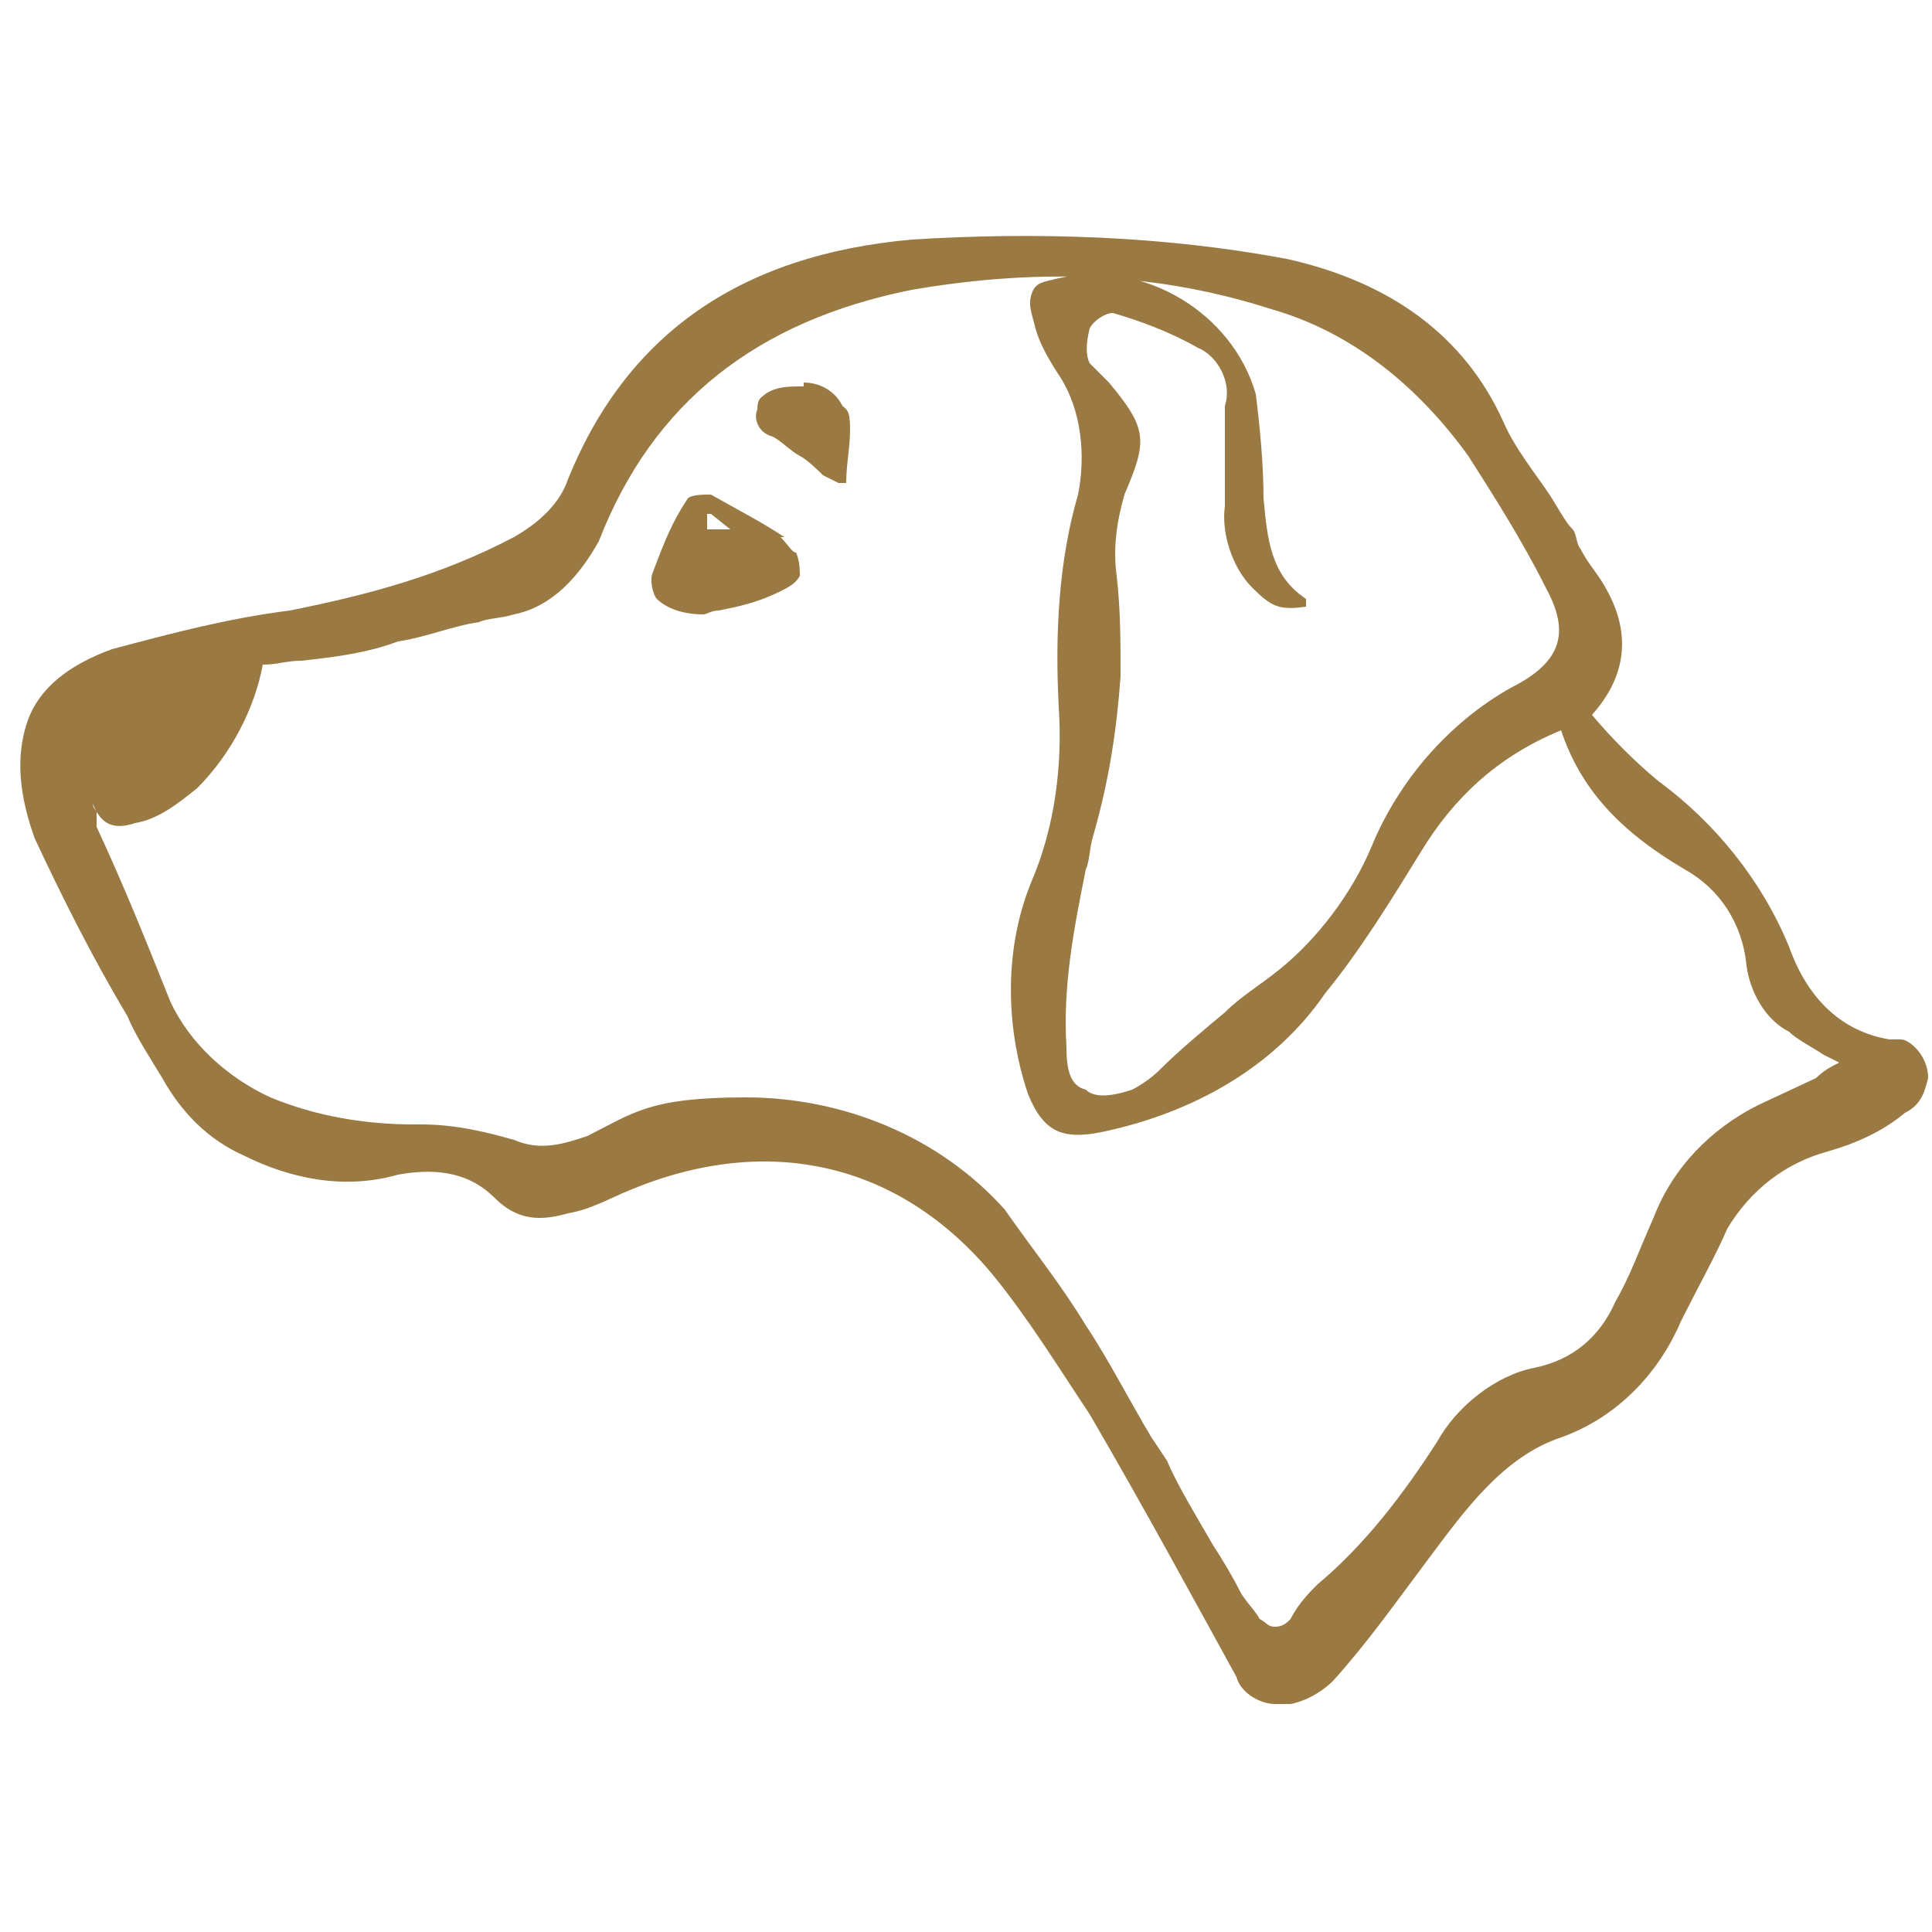 <?xml version="1.0" encoding="UTF-8"?>
<svg xmlns="http://www.w3.org/2000/svg" id="Ebene_1" version="1.1" viewBox="0 0 50 50">
  <!-- Generator: Adobe Illustrator 29.0.1, SVG Export Plug-In . SVG Version: 2.1.0 Build 192)  -->
  <defs>
    <style>
      .st0 {
        stroke: #8f7847;
        stroke-width: .3px;
      }

      .st0, .st1 {
        fill: none;
      }

      .st2, .st3 {
        fill: #8f7847;
      }

      .st4, .st5, .st6, .st7, .st3 {
        display: none;
      }

      .st4, .st5, .st8 {
        fill: #907947;
      }

      .st5 {
        fill-rule: evenodd;
      }

      .st1 {
        stroke: #9a7942;
        stroke-miterlimit: 10;
        stroke-width: .2px;
      }

      .st9, .st6 {
        fill: #9a7942;
      }
    </style>
  </defs>
  <g class="st7">
    <path class="st9" d="M23.4,17.1c-1.4.1-2.3.8-2.8,1.8-.7,1.6.4,3.4,1.6,3.7,1.7.4,3.2-.8,3.6-2,.6-1.7-.5-3.6-2.4-3.5ZM23,21.7c-.1,0-.4-.1-.5-.1-1.6-.6-1.7-3.1,0-3.6.2-.1.7,0,.9,0,.8.2,1.3.7,1.5,1.2.5,1.5-.6,2.5-1.9,2.5Z"></path>
    <path class="st9" d="M41.9,26.4l-.2-1.4c-.2-4,1.4-8.5,0-12.5h-1c0-.1,0,0,0,0-5.7,0-9.4,0-14.8-.2-.7-.8-1.4-1.6-2.4-1.5-.9.1-1.4.9-2,1.7-4.3.1-6.9.2-11.1.1h-.1c-1.5.9-2.8,1.4-3.7,2.6h0c0,3.5,0,7.1-.2,10.3h0v1.3c.8-.1,1,.1,1.3.1-.4,1.5,0,3.1-.2,4.9-.1,2.2-.5,4.1.4,6.6h0c2.9-.4,4.9.2,7.2.3h0c1.9-.2,3.4.2,5.2,0,1.2-1.7.4-2.2.3-4.4,0-2.8.2-4.9,2.3-5.2,4.3-.8,2.4,5.9,3.4,9.8.5-.2,1.4,0,2.3,0h0c.9,0,1.9,0,2.7-.2,2.8,0,4.8.9,8.1.3h.3c-.2-3.8.2-8.3.4-12.2.5-.2.8-.2,1.8-.3ZM40.7,13.6c0,3.8,0,7.8-.3,11.4-.2,0-.4,0-.9.2-4.9.1-1.7-.1-6.5,0,0-.5.3-.9.5-1.4.8.1.8,1,1.9.8,0-3.2-3.4-3.7-4.2-6.3l-3.3-4.3c-.3-.1-.5-.2-.8-.4,4.9-.2,8.6,1,13.6,0ZM10.6,13.9c3.7-.4,6.3.6,9.8,0-.1.1-.2.2-.2.3-2.3,1.4-4.3,3.6-5.9,5.6-1.1,1.3-2.2,2.7-2,4.2,1.6.1,1.1-2.1,2.6-2.1.1,1.1.1,2.2.1,3.2-4.3.1-1.4-.1-6.1,0h0c-.6.1-1,0-1.2,0-.3-2.9.9-6,0-9,2.8-2.2,0-.2,2.9-2.2ZM8.3,37.1c-.1-3.5.3-7.1.5-10.6,4.3-.5,4.7.2,6.1,0-.3,3.8-1,7-.2,10.6h-6.4ZM27,37.2c0-3.2,1.4-10-3-10.1-3.9-.1-4.8,4.6-4.3,9.7-.1,0-.2,0-.3.2h0c-1.5,0-2.7,0-3.8,0,.3-2.9.5-5.8.6-8.9.1-2.6-.8-5.9-.1-7.9.7-1.9,5.4-5,7.1-7.2.1-.1.3.1.4,0,1.5.9,2.9,2.6,4.4,4.4,1,1.3,3.5,3.7,3.8,5.1.5,2.1-.1,4.9-.1,7.4s-.1,4.9-.4,7.1c-1.6,0-2.6.3-4.3.1ZM38.8,32.2c0,1.8-.4,3.3-.2,4.9-2.6,0-4.3,0-6.3.2.6-3.7,0-7.6.4-10.9v.2c4.4-.5,4.8.2,6.3,0v.3h0c-.5,1.6,0,3.2-.2,5.3Z"></path>
    <path class="st9" d="M11.7,29.6c-.8,0-1.4.2-1.2,1.2.7.5.9.6,1.7.2,0-.6.1-1-.5-1.4Z"></path>
    <path class="st9" d="M36.2,29.6c-.8,0-1.4.2-1.2,1.2.7.5.9.6,1.7.2,0-.6,0-1-.5-1.4Z"></path>
  </g>
  <path class="st6" d="M38.1,8.9h-.2c0-.1,0,0,0,0-.7.5-1.4,1.1-2.1,1.6-1.2.9-2.3,1.9-3.8,2.5h-.1c-2.2,2.1-4.5,3.8-6.7,5.5-.6.4-1.2.8-1.8,1.2-1.8,1.2-3.6,2.5-4.8,4.4v.2c-.1,0,0,.2,0,.2,1,1.2,2.8,1.8,4.5,2.3.5.2,1,.3,1.4.5-1.3,1.2-2.6,2.5-3.9,3.7-3.2,2.9-6.5,6-9.4,9.4l-.3.3.4.2c.3.2.7.2,1,.2,1.2,0,2.2-.9,3.1-1.7.4-.4.8-.7,1.1-1,5.7-3.3,12.3-7.3,18.1-12.2l.3-.2-.3-.2c-1-.7-2.4-1.2-3.7-1.7-1.4-.5-2.8-1-3.7-1.8,3.5-4.2,7.3-8.4,11.2-12.3h0v-.2c.2-.5,0-.8-.3-.9ZM25.2,28.5l1.3-1.2v-.2c-.8-1-2-1.4-3.3-1.8-1.1-.4-2.2-.7-2.7-1.4.9-1.2,2.5-2.3,4-3.3.7-.5,1.4-.9,2-1.4h0c1.1-1.1,2.3-2.1,3.6-3,.3-.2.6-.5.9-.7-.5.7-1.1,1.3-1.7,2-1.4,1.6-2.9,3.3-3.8,4.9v.2c-.1,0,0,.2,0,.2.9,1,2.3,1.5,3.7,1.9,1,.3,1.9.6,2.7,1.1-4.7,3.7-9.8,7.3-15.2,10.8,2.8-2.8,5.7-5.5,8.5-8.1Z"></path>
  <g class="st7">
    <path class="st9" d="M45.6,25.1c-.3-.5-.8-1.2-1.1-1.6-8.1-11.6-28.3-10-38.6-1-1.4,2.5-4.1,4.9-3.9,8.1,1.7-1.7,2.8-4.5,5.2-6.1,2.3-1.6,4.4-2.7,7.2-4.1,1.1-.5,3.7-1.1,4.5-1.4,5.4-1.6,14.1-.9,17.9,1,4.3,2.2,6.4,6.6,10,9.4.9-1.7-.4-3-1.2-4.3Z"></path>
    <path class="st9" d="M36,24c-11.2-5-27.3.3-30.6,10.5,1.7-.8,4-3.1,5.5-4.9,1.5-.2,3.4-1.6,4.8-2.6,1.4.1,2.1-1,3-1.3,10.3-3.5,19.5,1.8,23.8,8,2-3.1-2.3-5.1-3.4-7.6-1.2-.9-2.2-1.5-3.1-2.1Z"></path>
    <path class="st9" d="M30.9,30.1c-7.7-4.3-18.2,1.7-19.3,7.6,1.9,0,2.3-2.1,3.5-3.1,4.7-3.9,14.2-3.8,18.4.3,1,1,1.4,3.4,3.6,2.5-.9-3.1-3.7-5.9-6.2-7.3Z"></path>
  </g>
  <g class="st7">
    <path class="st9" d="M37.4,11.6c-2.6,1.3-3.4,5.4-5.7,6.1-1.2-1.8-1.9-4-3.1-5.7-2.5,1.2-3,4.6-5.5,5.8-1-2.5-2.2-4.8-4.3-6.2-1.4,1.4-2.1,3.5-3.2,5.1-.6-2-1.8-3.4-3.3-4.5-2.4,6.1-1.7,16-2.3,23.6,6.2,2.8,12.9,2.3,20.6,2.4,6-.9,5.9-1,8.5-2.5-1-7.6.4-16.6-1.7-24.1ZM11.1,34c.6-6.7,1.7-13.1,1.6-20.2,1.8.8,1.4,4.4,3.1,5.4,1.7-1.3,2.3-3.5,3-5.8,1.9,1.6,2.5,4.6,4.3,6.2,2.7-.8,2.8-4.2,4.7-5.8,1.8,1.4,1.7,5.7,4.1,5.7s1.9-1.6,2.8-2.9c.8-1.3,1.9-2.1,2-3.4.5,8,.9,14,1.2,21.6-8,2.4-19.5,2.2-26.8-.8Z"></path>
    <path class="st9" d="M12.8,31.2c.3.3.9.3,1.5.2,0-.6,0-1.2-.3-1.5-.7.2-1.4.4-1.2,1.3Z"></path>
    <path class="st9" d="M34.9,30.5c-.9,0-1.5.2-1.2,1.3.8.5.9.7,1.8.2,0-.7,0-1.1-.6-1.5Z"></path>
    <path class="st9" d="M18.8,31.7c.2.5,1,.5,1.8.5.2-1.1-1.8-2-1.8-.5Z"></path>
    <path class="st9" d="M25.6,32.1c.7.5,2.5.5,2-1-1.1-.6-1.7-.2-2,1Z"></path>
  </g>
  <g class="st7">
    <path class="st9" d="M49.2,26.1c0-1.7-1.3-1.5-2.4-1.5-1-.1-1.8.1-1.9,1.4,0,.8-.2,1.6-.3,2.4h-.5c-.3-2.3-.6-4.6-.7-6.9,0-1.9-.9-2.8-2.9-2.9-1.3-.1-2.6-.2-3.8-.4-2.3-.3-4.5-.7-6.8-.8-3-.1-6.1,0-9.1,0s-2.3.5-2.8,1.8c-.6,1.4-1.2,2.9-1.7,4.4-.3,1.2-1.4,1.9-2.6,1.7-.6,0-1.2,0-1.8-.1-3.7-.3-4.7.4-5.9,4-.2.6-.4,1.6-.8,1.8-1.6.6-1.5,2.1-1.9,3.3-.4,1,0,1.6,1.1,1.5.9,0,1.9-.2,2.8-.4.4.9.8,2,1.2,3,.7,1.7,1.7,2.3,3.6,2,2.7-.4,4.3-1.8,4.7-4.8,3.9.2,7.7.5,11.5.6,1.8,0,3.7.3,5.4-1.4.2.8.3,1.4.5,1.9.3.7.4,1.6.9,2.1,3.2,2.7,7.2.9,8-2,0-.3.3-.6.5-.8.5-.4,1.1-.7,2-1.2,2.6.6,3.5,0,3.6-3.1.1-2,.1-3.8.1-5.6ZM38.3,22.8q0,2.6-2.9,2.6c-.7-.4-2.3.7-2.4-1.1,0-2.9.4-3.9,1.8-3.9,3.1,0,3.5.2,3.5,2.4ZM25.9,22.3c0-.2.1-.4.1-.5.4-2.3,1.3-2.9,3.6-2.3.4.1,1,.5,1,.8,0,1.4-.2,2.7-.5,4-.1.4-1.3.4-2.1.6-2.3-.1-2.5-.4-2.1-2.6ZM20.3,20.6c.3-.5,1.3-.8,2-.9.2,0,.5.8.7,1h0c-.1,1.1-.2,1.9-.4,2.7-.3,1.7-1.9,2.3-3.3,1.4-.2-.3-.3-.5-.3-.8.3-1.2.6-2.4,1.3-3.4ZM12,37c-.8,0-1.4-.3-1.3-1.2,0-.9.1-2,1.3-2.1,1.1,0,1.4.9,1.4,1.8s-.3,1.6-1.4,1.5ZM8.7,32.1c.7-1.5,1.4-1.8,3.4-1.6l-3.4,1.6ZM9,36.1c-.6-1.6,0-3.1,1.7-3.7l-1.7,3.7ZM13.4,38.6c-1.6.7-2.8.4-3.7-.9h0c2.2.8,4.1.5,4.6-.6.8-1.5,0-3.4-1.9-4.8,1.5-.2,2.1.4,2.7,2.6.5,1.6-.2,3-1.7,3.7ZM37.7,38.9c-2.1,0-2.9-1-2.8-3.3h0c0-2.3,1.3-3.8,3.1-3.7,2,0,4,2,3.8,3.9-.3,2.3-1.5,3.2-4.1,3.1ZM43.3,33.2c-.5-.7-1.1-1.4-1.6-2-1.3-1.2-2.6-2.5-4.6-2-2.2.7-3.8,2.1-4.2,4.6,0,.3-.5.9-.8.9-2.9,0-5.8,0-8.7,0v-.6h7.8v-.6c-.9,0-1.9-.3-2.8-.3-2.6,0-5.3-.2-7.9-.3-1.1,0-2.1,0-2.4,1.9-.5-.8-1-1.3-1.2-1.9-.9-2.4-2.5-3.7-5.1-3.8-2.2-.1-3.7,1.1-4.7,3-.2.5-.5,1.1-.8,1.6-.3.3-.7.5-1.1.7,0,0-.5-.3-.5-.5,0-.5,0-1.2.4-1.3,1.5-.6,1.7-1.9,2-3.2.5-2.1,1.8-3.1,3.9-3.1s2.2.2,3.3.1c1.7-.1,2.2-.5,3.4-2.2-.1,1.6.9,1.8,2,2,3.6.5,4.1.2,4.2-3.4v-4.3h1.9c-.2.4-.6,1-.7,1.6-.2,1.4-.2,2.7-.2,4.1.1,1.6.7,2,2.2,1.8.5-.1,1-.2,1.5-.2,2.5,0,2.5.2,3.1-2.8.2-1.3,0-2.6,0-4.1h3c0,.2,0,.3,0,.3q-2,.3-2.2,2.3c0,1,0,2-.2,3-.2,1.4.6,2,1.8,2.1,1.3.1,2.7.1,4,0,.5-.1.9-.5,1.1-1,.2-1.5.3-3,.3-4.5s-.5-1.2-.9-1.8c.9.2,1.9.4,2.8.7s.5.4.6.6c.5,3.9,1,7.8,1.5,11.7,0,.4,0,.6,0,.9ZM47.7,32.2c0,.4-.7.8-1,1.2-.3-.4-.7-.8-.8-1.3,0-.8,0-1.5,0-2.7h0c0-.9,0-1.9.2-2.8,0-.4.7-.7,1-1,.3.4.8.8.8,1.1,0,1.9,0,3.7-.2,5.5Z"></path>
    <path class="st9" d="M28.9,27.5c.3.2.6.5.9.6.3,0,.7-.2,1-.3v-.4c-.3-.2-.7-.5-1-.4-.2,0-.5.3-.9.5Z"></path>
    <path class="st9" d="M38.3,32.6c-1.5,0-2.7,1.1-2.8,2.6,0,1.3,1.4,2.6,2.8,2.6s2.5-.8,2.6-2.3c0-1.6-1.2-2.9-2.6-2.9ZM38.1,37.2c-1,0-1.5-.7-1.5-1.7s.2-1.9,1.4-1.9,1.6.6,1.6,1.8h0c0,1-.4,1.8-1.5,1.8Z"></path>
    <path class="st9" d="M17.3,12.9v-.6c-2.9-2.7-5.6-3.1-8.1-.8-1.2,1.1-2.4,1.5-4,1.1-2.2-.5-4,.7-4.5,2.5,3.4-.3,3.3-.3,7.2.8.6.1,1.1,0,1.5-.5,2.8-3.4,3.9-3.7,7.9-2.5ZM7.5,14.8c-.9-.3-1.7-.7-2.5-1,2.2,1,3.5-.1,4.8-1.7.9-1.1,2.4-1.4,3.9-.9-2.2.6-3.9,1.6-5.2,3.5-.1.2-.7.2-1,0Z"></path>
  </g>
  <g class="st7">
    <path class="st9" d="M4.6,32.1h.2c.6-.1,1-.7.9-1.3h0c0-.1,0-.1,0-.1-.3-.1-.7-.2-1-.2-.9-.2-1.8-.4-2.7-.6-.4,0-.8.1-1.1.3h-.2c0,.1.1.3.1.3.2.3.4.7.7.9h0c1,.4,2,.7,3,.9.1-.2.2-.2.2-.2Z"></path>
    <path class="st9" d="M41.9,35.6h0c-.3,0-.6-.2-.9,0-.9.2-1.7.4-2.5.7-.9.3-1.9.2-2.8,0h-.2c-.3,0-.5,0-.8,0,0,0,.2,0,.4-.2h0v-.2c0-.3,0-.6,0-.9,0-.2-.2-.4-.3-.5-2.2-4-5.2-6.5-9-7.4h-.3c-1.1-.4-2.2-.7-3.3-.5-2.2.4-4.5.7-6.5,2.1-2.4,1.5-4.3,3.7-5.7,6.1-.2.2-.4.3-.7.3-1.9-.3-3.8-.4-5.4,1-.2.3-.4.6-.6,1v.2c0,0,.1,0,.1,0,.4,0,.7,0,1.1,0,.2,0,.5-.2.7-.4.3-.2.6-.3.8-.4,1.5-.4,3,0,4.4.6.2,0,.5,0,.7.2,2,.6,3.9,1,5.9,0,1.9-1,4.2-1,6.1,0,1.2.7,2.6,1,4,1s1.6,0,2.4-.3c1.9-.6,3.9-.6,5.8,0,.4,0,.9,0,1.4,0,1.7-.3,3.4-.7,4.7-1h0c.2,0,.4-.3.5-.4h0c0,0,0-.2,0-.2.2-.3,0-.5-.1-.7ZM31.1,36.3c-2,.5-4.2.9-6.4-.2-1.4-.8-2.7-1.1-4.1-1.1s-2.1.2-3.2.7c-2.1,1-4,.4-6.1-.4,1.1-2.3,2.7-3.7,4.3-5,1.5-1.1,3.3-1.9,5.2-2.3,2.8-.6,5.3.3,8.1,1.8,1.5.8,2.5,2.1,3.5,3.5.2.3.4.5.6.8.3.5.6,1,.8,1.6,0,0,.2.3.3.3-1,0-2,.1-3,.3Z"></path>
    <path class="st9" d="M2.2,22.6c2.2.8,4,2.4,5.6,4s1,1,1.6,1.4c.2.2.5.4.7.4h.2c.3-.2.5-.5.7-.8h.1c0-.1-.1-.2-.1-.2-.2-.3-.5-.5-.7-.8-.5-.4-1-.8-1.5-1.2-.7-.5-1.3-1.1-2-1.6-1.6-1.3-3.4-2.4-5.3-3.1h-.1c-.3,0-.6.1-.9.2h0v.2c.1.3.2.5.4.8.4.3.8.5,1.3.7Z"></path>
    <path class="st9" d="M49.3,27.2c-.3-.1-.6-.1-.9-.1h0c-2.6,1.1-5.2,2.1-7.8,3.3-1.1.5-2.1,1.1-3.2,1.7l-.5.3c-.4.2-.5.4-.6.7,0,.2,0,.5.4.7h0c0,0,0,0,0,0,.3-.2.6-.5.9-.6,1.6-.7,3.1-1.4,4.7-2.2,2.1-1,4.1-1.9,6.2-2.9.2-.2.4-.4.6-.6v-.2c0,0,0,0,0,0Z"></path>
    <path class="st9" d="M17.6,19.4c.2.9.4,1.8.6,2.7.1.4.3.7.6,1v.2c.1,0,.9-1.1.9-1.1l-.4-1.7c-.3-1.3-.6-2.4-.9-3.6v-.3c-.4-1.1-.7-2.3-1.1-3.4-.1-.3-.4-.4-.7-.5-.1-.1-.2-.1-.3-.2h-.2c0-.1-.1,0-.1,0-.1.3-.2.7-.2,1h0c1.1,2,1.5,4,1.8,5.9Z"></path>
    <path class="st9" d="M30.9,26.7h0c.4-.4.7-.8,1-1.2.4-.5.7-1,1.2-1.4,1.2-1.3,2.5-2.6,3.7-3.9,1-1.1,2-2.1,3-3.2.3-.4.6-.8.8-1.2h0c0-.1-.5-.6-.5-.6h0c-.3.3-.7.5-1,.8-.4.4-.7.8-1,1.2-.3.4-.6.7-.9,1.1-1,1.1-1.9,2.1-2.9,3.2-1.4,1.5-2.7,3-4.1,4.5h0c-.1.3-.2.6-.2.9v.2h.2c.1-.1.4-.3.7-.4Z"></path>
    <path class="st9" d="M11.9,21.4c.2.3.4.6.7.9s.6.7.8,1.1c.3.4.5.6.8.7h.1c.3,0,.6-.2,1-.6h.1c0-.1-.1-.2-.1-.2-.2-.2-.4-.5-.6-.7-.6-.7-1.2-1.3-1.8-2h-.1c-.3-.1-.6-.2-.8-.1h-.1c-.2.3,0,.5,0,.9h0Z"></path>
    <path class="st9" d="M38.1,27.6c-.5-.2-1.4.2-2.2.6-.3.2-1.2.7-1.3,1.2,0,.2,0,.4,0,.5h0c0,.1,0,.1,0,.1h.3c0,0,.3,0,.4-.1.5-.2,1-.5,1.4-.8.3-.2.6-.5.9-.7,0-.1.3-.2.4-.3h0c0-.1.1-.1.1-.1-.1-.2-.2-.3-.3-.4h0Z"></path>
    <path class="st9" d="M24.7,22.7c.2.1.3.1.5.1s.3,0,.4-.1h.1c0-.5,0-.8.1-1.2.1-.9.1-1.8.1-2.7-.1-.4-.2-.7-.4-1h-.1c0-.1-.1,0-.1,0-.3.2-.6.5-.8.8h0c-.2,1-.4,2.1-.4,3.1s0,.2.1.3c0,.3.2.5.5.7Z"></path>
  </g>
  <g>
    <path class="st9" d="M48.9,26.9c-1.2-.2-2.1-1-2.6-2.4-.7-1.7-1.9-3.2-3.4-4.3-.6-.5-1.2-1.1-1.7-1.7.9-1,1-2.1.4-3.2-.2-.4-.5-.7-.7-1.1-.1-.1-.1-.4-.2-.5-.2-.2-.4-.6-.6-.9-.4-.6-.9-1.2-1.2-1.9-1-2.2-2.9-3.6-5.6-4.2-3.2-.6-6.5-.7-9.7-.5-4.5.4-7.4,2.5-8.9,6.2-.2.6-.7,1.1-1.4,1.5-1.9,1-3.8,1.5-5.8,1.9-1.6.2-3.1.6-4.6,1-1.1.4-1.9,1-2.2,1.9s-.2,1.9.2,3c.7,1.5,1.5,3.1,2.4,4.6.2.5.6,1.1.9,1.6.5.9,1.2,1.6,2.1,2,1.2.6,2.6.9,4,.5,1.1-.2,1.9,0,2.5.6s1.2.6,1.9.4c.6-.1,1.1-.4,1.6-.6,3.6-1.5,7-.7,9.4,2.2.9,1.1,1.7,2.4,2.5,3.6,1.4,2.4,2.7,4.8,3.8,6.8.1.4.6.7,1,.7h.4c.5-.1.9-.4,1.1-.6.9-1,1.6-2,2.5-3.2h0c.9-1.2,1.9-2.6,3.4-3.1,1.4-.5,2.5-1.6,3.1-3,.5-1,.9-1.7,1.2-2.4.6-1,1.5-1.7,2.6-2,.7-.2,1.4-.5,2-1,.4-.2.5-.5.6-.9,0-.6-.5-1-.7-1ZM39.1,17.8c-1.6.9-2.9,2.4-3.6,4.1-.5,1.2-1.4,2.4-2.4,3.2-.5.4-1,.7-1.4,1.1-.6.5-1.2,1-1.7,1.5-.2.2-.5.4-.7.5-.6.2-1,.2-1.2,0-.4-.1-.5-.5-.5-1.1-.1-1.6.2-3.1.5-4.6.1-.2.1-.6.2-.9.4-1.4.6-2.7.7-4.1,0-.9,0-1.7-.1-2.6-.1-.7,0-1.4.2-2.1.6-1.4.6-1.7-.4-2.9-.1-.1-.4-.4-.5-.5-.1-.2-.1-.5,0-.9.1-.2.4-.4.6-.4h0c.7.2,1.5.5,2.2.9.5.2.9.9.7,1.5v2.6c-.1.7.2,1.6.7,2.1s.7.6,1.4.5h0v-.2c-.9-.6-1-1.5-1.1-2.6,0-.9-.1-1.9-.2-2.7-.6-2.1-2.9-3.5-5.1-3-.4.1-.6.1-.7.4s0,.5.1.9.4.9.6,1.2c.6.9.7,2.1.5,3.1-.5,1.7-.6,3.6-.5,5.5.1,1.5-.1,3.1-.7,4.5-.7,1.7-.7,3.7-.1,5.5.4,1,.9,1.2,1.9,1,2.4-.5,4.5-1.7,5.8-3.6.9-1.1,1.7-2.4,2.5-3.7s1.9-2.4,3.6-3.1c.5,1.5,1.5,2.6,3.2,3.6.9.5,1.5,1.4,1.6,2.5.1.7.5,1.4,1.1,1.7.2.2.6.4.9.6l.4.2c-.2.1-.4.2-.6.4l-1.5.7c-1.2.6-2.2,1.6-2.7,2.9-.4.9-.6,1.5-1,2.2-.4.9-1.1,1.5-2.1,1.7s-2,1-2.5,1.9c-.9,1.4-1.9,2.7-3.1,3.7-.2.2-.5.5-.7.9-.1.1-.2.2-.4.2s-.2-.1-.4-.2c-.1-.2-.4-.5-.5-.7h0c-.2-.4-.5-.9-.7-1.2-.4-.7-.9-1.5-1.2-2.2l-.4-.6c-.6-1-1.1-2-1.7-2.9-.6-1-1.4-2-2.1-3-1.7-1.9-4.2-2.9-6.7-2.9s-2.9.4-4.1,1c-.6.2-1.2.4-1.9.1-.7-.2-1.5-.4-2.4-.4h-.2c-1.2,0-2.5-.2-3.7-.7-1.1-.5-2.1-1.4-2.6-2.5-.6-1.5-1.2-3-1.9-4.5v-.4c-.1-.1-.1-.2-.1-.2.2.5.5.7,1.1.5.6-.1,1.1-.5,1.6-.9.9-.9,1.5-2.1,1.7-3.2.4,0,.6-.1,1-.1.9-.1,1.7-.2,2.5-.5.7-.1,1.4-.4,2.1-.5.2-.1.6-.1.9-.2,1-.2,1.7-1,2.2-1.9h0c1.4-3.6,4.1-5.7,8.1-6.5,3.5-.6,6.5-.4,9.3.5,2.1.6,3.8,2,5.1,3.8.7,1.1,1.4,2.2,2,3.4.6,1.1.5,1.9-.9,2.6Z"></path>
    <path class="st9" d="M20.3,13.9c-.6-.4-1.2-.7-1.9-1.1h0c-.2,0-.5,0-.6.1-.4.6-.6,1.1-.9,1.9-.1.2,0,.6.1.7.2.2.6.4,1.2.4h0c.1,0,.2-.1.4-.1.5-.1,1-.2,1.6-.5.2-.1.4-.2.5-.4,0-.1,0-.4-.1-.6-.1,0-.2-.2-.4-.4ZM18.9,13.7h-.6c0,.1,0-.4,0-.4h.1l.5.4Z"></path>
    <path class="st9" d="M20.8,10c-.4,0-.7,0-1,.2-.1.1-.2.1-.2.4-.1.2,0,.6.4.7.2.1.5.4.7.5.2.1.5.4.6.5l.4.2h.2c0-.5.1-.9.1-1.4s-.1-.5-.2-.6c-.2-.4-.6-.6-1-.6Z"></path>
  </g>
  <path class="st6" d="M42,27.3c0-.3,0-.7,0-1,0-.3,0-.6-.2-.9-.2-.9,0-1.9,0-2.8s0-1.9-.3-2.8c0-.9-.5-1.7-.4-2.6,0-.4-.4-.9-.7-1.5.2-.6.3-1.3-.4-1.9,0-.1,0-.2,0-.3-.2-.8-.7-1.2-1.5-1.3-5.7-.2-11.3-.4-17-.6-.3,0-.7-.1-1-.1h-1.7c-.8.6-1.7,1.2-2.5,1.8-2.7,2.2-5.3,4.3-7.9,6.6-1.8,1.5-2.2,3.3-1.3,5.5,0,.2,0,.5,0,.7-.8,2-.8,2.3.2,3.9-.3.5-.6,1-.9,1.5v1.3c.3.4.6.8.8,1.2,0,.2,0,.5,0,.7-.2.6-.5,1.2-.6,1.8,0,1.2.5,1.8,1.7,1.8s3.3,0,4.9,0c5.7,0,11.4,0,17.1.2,1,0,1.9-.3,2.7-.8,3.1-2.1,6.1-4.3,8.6-7,.4-.4.6-.9.9-1.3v-.9c-.3-.3-.4-.7-.3-1.3ZM40.1,17.2c.4.6,0,.9-.3,1.2-1,.9-2,1.7-3,2.6-1.8,1.6-3.7,3.1-5.5,4.7-.2.1-.3.3-.5.5-.1.2-.2.4-.2.6.2,0,.4.1.6.1.3-.1.7-.3,1-.5,2.5-2.1,5.1-4.2,7.6-6.3.3-.2.6-.3.9-.5,0,.1,0,.2.2.3-.3.4-.6.9-1,1.2-2.6,2.3-5.3,4.6-8,6.9-1,.8-2.1,1.2-3.4,1.2-6.2.1-12.4.2-18.6.3-.5,0-1,0-1.4-.2-.8-.3-1.2-1-1-1.8,0-.8.8-1.2,1.6-1.2,5.8.2,11.6.3,17.3.5,1.4,0,2.6-.3,3.7-1.2,2.7-2.2,5.4-4.4,8.1-6.6.7-.7,1.3-1.3,1.9-1.8ZM34.1,30.1c1.2-1,2.3-2,3.4-3,.8-.7,1.7-1.4,2.5-2.1.4.6.3,1.1-.2,1.5-2,1.7-4,3.5-6.1,5.1-1,.8-2.2,1.1-3.5,1.2-4.7.2-9.5.3-14.2.5-2.1,0-4.2,0-6.2,0s-.7,0-1.1,0c-1,0-1.3-.5-1.2-1.3,0-.8.6-1.4,1.4-1.4,5.1-.1,10.3-.2,15.4-.3,1.8,0,3.5-.1,5.3-.1s2-.4,2.8-1.2c2.2-1.9,4.5-3.8,6.8-5.7.3-.3.7-.5,1.1-.7,0,.1.2.2.3.3-.2.3-.4.6-.7.9-1.9,1.6-3.9,3.2-5.9,4.8-.2.2-.5.4-.6.6,0,.3,0,.6,0,.9.1.1.5.2.8,0ZM7.6,21.8c.9-1.2,2-2.4,3.2-3.4,2.1-1.8,4.4-3.5,6.6-5.2.9-.7,1.9-1,3.1-1,3.8.1,7.7.2,11.5.4,1.6.1,3.2.1,4.8.2.5,0,.9.1,1.3.3.7.2.7.6.2,1.1-2.4,2-4.8,4.1-7.3,6.1-.5.4-.9.9-1.3,1.3-.1.2-.1.5-.2.7h.8c.1,0,.2-.1.3-.2,2.4-2,4.8-4,7.1-6,.4-.3.7-.7,1.1-1,.2-.1.5-.1.8-.1,0,.2,0,.6,0,.7-.7.8-1.5,1.6-2.3,2.3-1.9,1.7-3.9,3.4-5.8,5.1-1.7,1.6-3.7,2.3-6.1,2.2-2.2-.1-4.5,0-5.6,0-4.1-.2-7.1-.4-10.1-.5-.2,0-.5-.1-.7-.1-1.5-.4-2.1-1.7-1.3-2.9ZM38.5,32c-1.7,1.4-3.4,2.8-5.1,4.2-1,.8-2.2,1.3-3.5,1.3H11.8c-1,0-1.9,0-2.9,0-1.2,0-1.7-.5-1.7-1.2s.8-1.6,1.9-1.6c4.4,0,8.8,0,13.3,0,2.6,0,5.1-.2,7.7-.4,2-.2,3.8-.9,5.3-2.3,1.4-1.3,2.9-2.4,4.3-3.5.2-.2.5-.3.7-.5.2.6,0,.9-.5,1.2-1.6,1.2-3.2,2.4-4.7,3.7-.4.3-.7.8-1,1.2l.2.2c.2,0,.5-.2.7-.4,1.5-1.2,3.1-2.4,4.6-3.6.4-.3.7-.7,1.4-.3-.9.7-1.7,1.4-2.6,2.2Z"></path>
  <path class="st6" d="M41.1,27.4c-.2-.4-.4-.8-.8-1.1-.6-.6-1.2-1.1-1.9-1.5-3.9-2.4-7.8-4.8-11.7-7.2-.1-.1-.2-.1-.3-.2l.2-.2c1.1-.9,1.8-2.1,2.3-3.5.7-2.4-.3-4.7-2.6-5.6-.3,0-.7-.3-1.1-.4-1-.3-2.1,0-2.9.4-1.3.8-2,2.2-1.8,3.7.1.8.6,1.3,1.3,1.2.5-.1.9-.5,1-1.1.1-.3.1-.6.2-.9.1-.3.1-.7.3-.8.6-.5,1.4-.7,2.1-.4s1.2,1,1.3,1.8c.1.7-.1,1.4-.4,2.1-.6,1.2-1.5,2.2-2.6,2.9-1.7,1.2-3.3,2.4-5,3.5-1.6,1.1-3.3,2.1-4.9,3.2-1,.6-1.9,1.3-2.9,1.9-.8.5-1.4,1.2-1.8,2-.2.4-.3.8-.3,1.2,0,.6.5,1.2,1.1,1.3.6.1,1.2.2,1.8.2h2.6v.4c0,.7.1,1.5.1,2.2.1,2.1.1,4.1-.1,6.2-.1.7-.2,1.4-.2,2.1,0,1,.6,1.7,1.5,1.8.5,0,1.1,0,1.6,0,1,0,2-.2,3.1-.2,3.2,0,6.3,0,9.5,0h4.4c.4,0,.7,0,1.1,0,.5,0,.7-.3.7-.8s0-.8,0-1.3c0-1.6,0-3.2,0-4.8,0-1.8.2-3.5.2-5.3s0-.4.4-.4c.5,0,1,.1,1.5.1.9.1,1.8-.1,2.5-.5.7-.3,1-1.3.5-2.1ZM23.5,9.2c-.8.3-1.4,1-1.5,1.8-.1.3-.2.6-.3,1-.3-.5-.1-1.5.4-2.1.7-.9,1.9-1.4,2.5-1.1-.4.1-.7.2-1.1.4ZM20.8,20c1.3-.9,2.7-1.8,4-2.8,0,.2.1.4.1.5.1.1.3.2.5.2,0,0,.1,0,.1.1l3.2,2.3c.1,0,.1.1.2.1h0c-.5-.2-1.1-.5-1.7-.9-.7-.4-1.4-.8-2.1-1.2-.4-.2-.9-.1-1.2.1-1.1.7-2.1,1.2-3.1,1.6q0,.1,0,0t0,0ZM9.8,28.4c-.1-.1-.1-.2,0-.4.1-.3.3-.6.5-.8h.1c-.2.6.1,1.3.7,1.6-.3.2-1.1-.1-1.3-.4ZM34.6,41.3q0,0,0,0h-5.3c-2.7,0-5.4,0-8.2,0s-3,0-4.5.2h-.7c-.5,0-.6-.2-.6-.7s.1-1.2.2-1.8c0-.2.1-.4.1-.6h1.9c2.1,0,4.3,0,6.4,0s5.1,0,7.7,0,2,0,3,0v2.9ZM34.9,30c0,2.2-.2,4.5-.3,6.7v.3h0c-3.2,0-6.3,0-9.5,0h-9.5v-.2c.1-2.2,0-4.4-.2-6.6,0-.7,0-1.3.1-2,.1-.4.2-.7.5-1,.2-.3.6-.4.9-.4,1,.1,2,.1,3,.2,4.4.1,8.7.2,13.1.3.4,0,.7,0,1.1.1.6.1.8.4.8,1,0,.6,0,1,0,1.5ZM36.1,27.7h0c-.3-.9-1.2-1.6-2.1-1.5-1.8-.1-3.6-.1-5.3-.1-3-.1-6-.1-9-.2-.8,0-1.6,0-2.4.1h-.4c-1.1,0-1.8.4-2.2,1.5-.2.4-.4.6-.8.5-.7-.1-1.4-.1-2.1-.2-.2,0-.3-.1-.4-.2.2-.3.4-.5.6-.8.4-.4.9-.7,1.4-1,2.5-1.5,5-3,7.4-4.5,1.1-.7,2.1-1.4,3.2-2.2.1-.1.2-.1.3-.1.2,0,.3.1.5.2,3.8,2.3,7.6,4.6,11.4,6.9.4.2.7.5,1,.8,0,.1.2.1.2.2h0c0,.1-1.3.6-1.3.6ZM39.6,28.8c-.4.1-.9.2-1.3.2h-2v-.3c.4-.1.8-.1,1.2-.2.2-.1.4-.1.5-.2h0c.5-.3.6-.9.3-1.4-.2-.2-.3-.5-.5-.7.8.5,1.4,1,2,1.7.3.4.3.7-.2.9Z"></path>
  <path class="st6" d="M35.4,11.4h0c-.3-.5-.6-1-.9-1.5-.2-.2-.4-.5-.7-.6l-.4-.2c-1.2-.6-2.4-1.2-4-1.1-.9,0-1.2.2-1.8,1-.5.8-1,1.7-1.5,2.9h0c-.3.8-.7,1.6-.5,2.5,0,.1.1.3.1.4.1.5.2,1.2,1.1,1.4.6.1,1,.4,1.6.7.2.1.4.3.7.4.6.3.8.6.9,1,.1.6.2,1.3,0,2-.2,1-.5,2-1.1,3.1-.8,1.5-1.7,2.3-2.9,2.6s-.5,0-.6-.1c-.2-.2-.4-.4-.5-.7-.2-.3-.5-.5-.7-.8-.3-.5-.8-1.1-1.4-1.5-.7-.4-1.6-.3-2.1.4-.3.4-.5.8-.7,1.2-.1.3-.3.6-.5.8-1.4,2.4-1.2,4.4.7,6.2.3.3.5.5.8.7h.1c.3.2.6.2.7,0h.1c0,0,0,0,.1,0,.1,0,.1.2.2.3h.1c0,0-.1.2-.2.2h-.8c-.3,0-.7,0-1,.3-.2.2-.2.5,0,.8q.1,0,.2.2h-.3c-.3,0-.8.2-.8.7s.1.3.2.4c.2,0,.4,0,.6,0h.6c0,0-.3.1-.3.1-.1,0-.2,0-.3.2-.3.2-.6.4-1,.3-.3,0-.8,0-1.1,0-.2,0-.3.3-.3.5s0,.3.1.4c.2.2.7.2,1.1.2h.1c-.3.5-.8.8-1.2.7h-1c-.4,0-.6.2-.7.5,0,.2,0,.3.1.4.1.2.3.2.4.2.2,0,.3,0,.5,0h.1c-.3.6-.8.9-1.6,1-.2,0-.5,0-.7.2-.1,0-.2.2-.1.5.1.5.6.4.9.4h.2c.2.4.2.7-.1,1-.1,0-.2.2-.3.3-.3.3-.6.6-.9.8-.2,0-.4.3-.4.5s0,.3.1.4c.1,0,.2.2.4.2h0c.2,0,.4,0,.6-.3.1,0,.2-.2.3-.3s.2-.2.3-.3c.1,0,.2-.2.3-.3.4-.4.8-.8.7-1.4-.2-.8.2-1.2.7-1.7.1,0,.2-.2.3-.3.2-.2.3-.5.4-.7s.1-.2.3-.3c.8-.3,1.2-1,1.3-1.8,0-.2.1-.2.3-.4h.1c.4-.3,1-.6.9-1.4,0,0,.1,0,.1,0,.6-.2.9-.6,1-1.2,0,0,.2-.3.5-.6.3-.2.6-.3.7-.3,1.1.3,2.1,0,3.1-.4h.3c1.2-.5,2-1.4,2.7-2.1,1.3-1.3,2.6-2.8,3.5-4.7.5-1,1-2.1,1.6-3.6.2-.5.3-1,.3-1.5,0-.4,0-.9.3-1.3.3-1.1.4-2.1.5-3.2,0-.2,0-.4,0-.6,0-1.3.2-2.6-.6-3.9ZM19.7,29.2h0ZM21.2,24.5c0-.1-.1-.1,0,0v-.3c0,.1,0,.3.1.4h-.1ZM20.2,26.5s-.1-.1-.1-.2h.2q0,.1-.1.2ZM21.2,26.1s0-.1,0,0h0ZM20,27h0c.1.2.2.4.4.4h.3v-.2c0-.1.1-.1.2-.2h0c-.2.5-.5,1.1-.8,1.6v-.2c0-.2-.1-.3-.2-.4h-.4c0-.3.1-.7.1-1h0c.2.1.3.1.4,0ZM20.7,29.8c0-.1.1-.1.1-.2.9-.9,1.2-1.9,1.4-2.9.1-.3.2-.6.2-.9.1-.4,0-.8-.1-1.2-.1-.2-.1-.5-.1-.7.4.2.7.6.9,1.1.3.6.7,1.1,1.2,1.5.8.8,1.7.6,2.4.4,1.7-.6,2.6-1.8,3.4-3.5s1.1-3.4.9-5.1c-.1-.9-.5-1.5-1.3-1.9-.3-.1-.6-.3-.9-.5-.4-.2-.8-.5-1.4-.7h.1c.8-.8,1.3-1.5,1.6-2.2l.2-.4c.5-1.1,1-2.3.6-3.7h.2c1,0,1.9.4,2.7.9.7.4,1.2,1.1,1.6,1.8.3.5.7,1.1.6,1.7v1.3c0,.7,0,1.5-.2,2.2,0,.4,0,.7-.2,1.1-.3,1.6-.6,3.3-1.3,4.8v.3c-.8,1.7-1.5,3.3-2.8,4.6s-.6.7-.9,1c-.5.6-1,1.1-1.6,1.6-1.6,1.3-3.5,1.7-5.2.9-.2-.1-.4-.2-.6-.3-.4-.2-.8-.3-1.2-.5s-.4-.3-.6-.5c.1.3.2,0,.3,0ZM27.2,12.3h0c.3.1.6,0,.8-.3.1-.2.1-.3,0-.5,0-.1-.1-.2-.3-.3h0c.2-.8.7-1.3,1.1-1.9.3.7.1,1.3-.2,2.1v.2c-.4,1.1-1,2.1-1.9,2.9-.1-.7,0-1.4.5-2.2Z"></path>
  <path id="Pfad_1573" class="st4" d="M34.4,13c-2.6,5.5-5,11.1-7.8,16.6-.6,1.3-1.2,2.8-2.1,3.9-1.2,1.7-2.5.3-3.5-.8-2.2-2.3-4.3-4.8-6.3-7.2-.6-.7-.2,1.1.1,1.4,2.1,2.6,4.2,5.2,6.4,7.7.7.8,1.6,2.2,2.8,2.2s2.2-1.8,2.8-2.9c3.2-6,6.1-12.3,8.6-18.6.2-.5,0-1.1-.3-1.6,0-.2-.5-1.1-.7-.7Z"></path>
  <g class="st7">
    <path class="st8" d="M29.8,19.4h0v-.2c.1-.1.1-.2,0-.3v-.4h-.1c-1-.8-2.3-1.1-4.4-.8-1.6.2-3.2.5-4.7,1h-.3c0,.1.1.4.1.4,1.2,2.6,2.7,4.3,4.7,5.3h.1c0,.1.1,0,.1,0,1.1-.7,1.8-1.7,2.5-2.7.7-.9,1.2-1.7,2-2.3ZM27.8,20c-.2.2-.4.3-.6.6-.2.3-.4.6-.5.8-.5.8-.8,1.5-1.9,1.3-.4-.1-1.4-.9-1.7-1.7-.1-.3-.3-.5-.4-.6-.2-.2-.3-.4-.4-.8.8-.1,1.5-.2,2.1-.3,1.4-.2,2.6-.4,3.9-.1,0,.3,0,.5-.5.8Z"></path>
    <path class="st8" d="M25.3,26.2h.2v-.8h-.2c-.2,0-.4,0-.5.1h-.1v.2c0,.2.1.3.1.4.1.1.3.1.4.1,0,0,.1,0,.1,0Z"></path>
    <path class="st8" d="M24.2,27h0c0,.1.1.2.1.2.1.1.2.1.3.1s.2,0,.3-.1c.2-.1.5-.3.5-.5s0-.3-.3-.4h-.2c0-.1-.1.1-.1.1h-.1c-.2.3-.4.4-.5.6Z"></path>
    <path class="st8" d="M25.8,27h-.1c-.1.3,0,.5.1.6s.2.1.3.1h.1c.2,0,.4-.2.4-.3v-.2h-.1c-.2-.2-.5-.2-.7-.2Z"></path>
    <path class="st8" d="M22.5,31.2l-.6.6c-.4.3-.8.6-1.2.8-.7.4-1.3.8-1.7,1.3l-.2.2h.3c.6.4,1.2.5,1.8.5h3.5c.6,0,1.1,0,1.7,0h2.4c.5,0,1.1,0,1.5,0h.2c.3-.3.4-.5.5-.8.1-.4,0-.9-.4-1.4h0c0,0-.1,0-.1,0-.9-.3-1.8-.7-2.6-1.1-.3-.2-.6-.4-.9-.7-.2-.2-.4-.4-.6-.5-1.3-.8-2.6.3-3.6,1.2ZM24.8,30.8c.4,0,.7.3,1.2.7.3.3.6.5.9.7h0c.3,0,.6.2.8.3.7.2,1.1.4,1.1.8-.1,0-.2,0-.6,0h-.5c-.9,0-2.2,0-3.5,0s-2.6,0-3.8,0c.1,0,.3-.2.5-.3s.5-.3.8-.5c.3-.3.7-.5,1.1-.8.5-.4,1.1-.9,1.5-1.2.3,0,.4,0,.5,0Z"></path>
    <path class="st8" d="M34.1,36.3c-.2-.5-.6-.8-1.1-1,0-1.6-.2-3.7-1-5.2-.9-1.5-2.1-2.9-3.4-4-.1-.1-.3-.2-.4-.3-.3-.2-.5-.3-.6-.6,3.4-3.1,5-7.1,4.8-12,0,0,.2-.1.3-.1.2-.1.3-.1.5-.2h0v-.5c0-.9.2-2-.5-2.6h0c0-.1,0-.1,0-.1-1,.1-2.2,0-3.3-.1-1.3-.1-2.4-.2-3.5,0-.8.1-1.6.1-2.4,0-2-.1-4.9.1-7.1,1h-.1v.2c-.1.8.1,1.6.6,2.3h.1c.2.2.4.2.6.3.1,0,.2,0,.3.1-.5,2.1-.3,4.3.6,6.2.6,1.4,1.6,2.5,2.6,3.5.6.7,1.2,1.3,1.7,2l-.8.8c-1.5,1.5-2.8,2.8-3.8,5-.6,1.6-1,3.2-1.1,4.9-.4,0-.7.2-1,.4h-.1v.2c0,.4.1.8.1,1.2.1.4.1.7.1,1.1h0c0,0,.1.2.1.2.8.6,2,.6,3.1.6s1.1,0,1.6,0h.4c1.7.2,2.1,0,2.3,0,2,0,3.6.2,5,.2,3.3,0,5-.4,5.4-1.2.3-.7.4-1.6,0-2.4ZM26.7,24.3h-.1c-.4,1.6.6,2.6,1.5,3.5l.6.6c1.7,1.8,2.8,3.4,2.9,6.8-.9,0-1.8,0-2.6,0-.6,0-1.2,0-1.9.2-.3,0-.7,0-1.1,0-.4,0-.8,0-1.2,0h0c-.7,0-1.5,0-2.2,0-1.5,0-3.1,0-4.4,0,0-2.4.8-3.8,1.9-5.5.1-.2.3-.4.4-.6.7-1.1,1.3-2,2.4-2.3h.1c.1-.4.3-.5.4-.5.2-.1.3-.2.5-.4h0v-.2c0-.2-.1-.3-.2-.4h.2c0-.1-.2-.4-.2-.4-.5-.8-1.1-1.6-1.7-2.3-1.9-2.5-3.8-4.8-3.4-9.4.7-.5,1.8-.5,2.8-.6h.5c1.1-.1,2.2-.1,3.2,0h.2c1.6.1,3.3.1,5.4.2.1,3.8-.8,7.6-2.1,9.5-.3.8-1,1.4-1.9,1.8ZM21.8,10.9h.2c1.3,0,2.6,0,3.9-.1,2.2-.1,4.3-.2,6.3.1,0,.3,0,.6,0,.9h-3.9c-3.6,0-7.4,0-10.6.6-.1-.1-.1-.4-.2-.6,0-.1,0-.2-.1-.3,1.1-.6,2.7-.6,4.5-.6ZM32.4,38.5c-.8.2-2.2,0-3.5,0-.7,0-1.4,0-1.9,0h-2.4c-2.3,0-5,0-7.4-.3-.2-.1-.3-.7-.3-1.1,2.1,0,4.3,0,6.7,0,3,0,6.2-.2,9.3,0,.2.6.2,1.6-.5,1.7Z"></path>
  </g>
  <path id="Pfad_1599" class="st4" d="M27.4,31.5q-.1,1.3,1,1.3h6.3c1.1,0,2.3-.2,3.5-.2,1.2,0,1.5.5,1.5,1.6s0,1.6,0,2.4c0,.8-.6,1.4-1.3,1.5-1.7.6-3.5.4-5.3.4-3.6,0-7.1-.2-10.7-.2s-3.9.2-5.9.2c-1.8,0-3.5,0-5.3-.2-.7,0-.8-.7-.8-1.2-.1-1.2,0-2.5.1-3.7.1-.3.3-.6.6-.7.5,0,.9,0,1.4,0,3,0,6-.2,8.9-.2s1.2,0,1.9.2c0-.2.1-.5.1-.7.2-.6,0-.8-.6-.8h-8.1c-.4,0-.9,0-1.3-.1-.7-.2-1.2-.9-1-1.6h0c.2-1,.2-1.9.5-2.7.7-2.5,2.2-4.7,4.1-6.3.7-.6,1.4-1.5,2.2-1.9,1.2-.6,2.4-1.1,3.6-1.5s1.7-1.2,1.4-2.5c-1.8-.2-1.9-.3-1.5-2.2.2-.8.2-1.5,1.5-1.4,1.5.2,3.1.1,4.6.1s.9.4.9,1,0,1.1-.1,1.7c-.1.4-.5.6-.8.7-.6,0-.8.2-.7.8v.2c-.4,1.3.6,1.5,1.5,2,1.5,1,2.9,2.2,4.1,3.5,1.4,1.3,2.2,3.1,3.2,4.7.2.4.4.8.4,1.2.2.8.4,1.7.6,2.5.2,1.3-.7,2.1-2,2-.7,0-1.5.1-2.2.1-1.7.1-3.4.1-5.1.1h-1.1ZM35.9,29.6c0-.3.2-.6,0-.7-.6-1.3-.6-2.8-1.4-4.1-1.3-2-2.7-4-4.7-5.4-1.9-1.3-3.9-1.8-6.1-1.1-2.2.7-4.5,1.4-6,3.3-1.5,1.7-2.6,3.7-3.2,5.9-.2.7-.3,1.4-.4,2.2h21.7ZM11.7,37.2h.5c3.6,0,7.1-.2,10.6-.3,2.2,0,4.4,0,6.6,0h7.2c1.2,0,1.3-.2,1.3-1.4s.2-1,0-1.3-.8,0-1.2,0c-1,0-2,0-3,0-.6,0-1.1.2-1.6.2s-1.2,0-1.8,0c-2.4,0-4.9,0-7.3,0s-2.5,0-3.8,0-1.6.3-2.4.3c-1.5,0-3,0-4.5,0-.2,0-.6.4-.6.6.1.5.1,1.2.1,2ZM28,11.9c-1.2.1-2.4,0-3.5.1-.6,0-.7.5-.6,1,.1.2.3.6.5.6.7.1,1.4.2,2.1.2,1.4-.1,1.8-.1,1.5-1.9ZM26.7,15.6c-.1-.4,0-1-.7-1s-.6.8-.7,1.3c-.1.5.3.5.6.6.7,0,.8-.4.8-.9h0ZM24.5,32.8c.7-.2,1.4.3,1.6-.6.1-.7-.5-.9-1.1-.8-1,0-.1.8-.5,1.4h0Z"></path>
  <path class="st4" d="M39.5,17.1c-.3-.2-.6-.2-.9-.1-.6.2-1.1.4-1.6.7-.2.1-.5.2-.7.4-.3.1-.5.3-.8.4-.2.1-.3.1-.5.1h-1.4s0-.1,0-.2c0-.1,0-.2-.2-.2l-.2-.2c0-.1-.2-.2-.3-.4-.3-.4-.6-.8-.5-1.3,0-.4.2-.8.4-1.2,0-.1.2-.3.3-.3.2-.1.5-.3.8-.5,2.6-1.6,3-2,3.1-2.2v-.2c0,0,0-.2,0-.2-.2-.3-1.9-1.3-2.7-1.3s-2.2.2-3.3.4c-1,.2-1.9.9-2.5,1.8-.6,1-1.1,2.2-1.4,3.4-.1.8-.2,1.6-.3,2.4,0,.1,0,.2-.1.3-.4.6-.8,1.1-1.2,1.6l-.3.4c-.4.5-.7,1-1.1,1.4-.3.4-.7.7-1,1s-.6.6-.9.8c-1.3,1.4-2.6,2.7-3.9,4.1l-.4.4c-.5.6-1,1.1-1.6,1.7-.3.3-.5.6-.7.9-.3.3-.5.6-.8.9-.8.9-1.5,1.6-2.1,2.3-.3.3-.7.7-1,1-.2.2-.3.3-.5.5-.1,0-.2.2-.3.3-.3.2-.5.4-.5.7s.2.5.5.7l.3.2c.4.3.9.6,1.4.9.6.4,1.3.7,2,1h.2c.2,0,.6-.3,2.4-2.2h.1c.6-.7,1.3-1.3,1.9-1.9.4-.4.9-.8,1.3-1.2.6-.6,1.3-1.2,1.9-1.9.5-.5,1-.9,1.4-1.4.6-.5,1.2-1.1,1.8-1.7.5-.4,1-.9,1.6-1.3.5-.4,1-.8,1.5-1.3.6-.5,1.1-1,1.7-1.5.5-.5,1-.9,1.6-1.4.4-.4.9-.5,1.5-.5s1.1,0,1.6-.2,1-.4,1.5-.6h0c0-.1.2-.2.3-.3l.4-.4,1.5-1.5c.5-.6.9-1.4.9-2.2.1-.3.2-.7,0-.9ZM37.4,19.7c-.6.6-1.1,1.2-1.8,1.6s-1.5.6-2.3.4c-.7-.1-1.4.1-1.9.6-.4.3-.8.7-1.2,1-.3.2-.6.5-.9.7s-.5.5-.7.7l-.2.2-.5.5-1,1c-.4.3-.8.7-1.2,1-.4.3-.8.7-1.2,1-.7.7-1.5,1.3-2.2,2l-1.3,1.3c-.4.3-.7.7-1.1,1-.4.4-2.9,2.9-3.8,3.8-.2.2-.5.4-.7.7-.2.2-.5.5-.7.7-.8-.5-1.6-1-2.4-1.5.8-.8,1.6-1.6,2.4-2.4s.4-.4.6-.6c.3-.3.6-.6.9-.9.2-.3,1.4-1.4,2.5-2.5,1-.9,1.9-1.9,2.3-2.3.6-.6,1.1-1.2,1.7-1.9.2-.2.4-.4.5-.6.9-1.1,1.9-2.2,2.8-3.3h0c.7-.9,1.5-1.8,2.2-2.7.1-.2.2-.5.3-.8.2-1.2.4-2.4.7-3.5.3-1.1,1-2.1,2-2.7,1-.7,2.3-.8,3.5-.5,0,0,.2.1.3.1-.2.1-.4.3-.6.4-.3.2-.6.4-.8.5-.6.3-1.1.6-1.6,1h-.1c-.3.5-.5.9-.6,1.3-.1.2-.1.4-.2.5,0,.1,0,.2-.1.2,0,0-.1.2-.1.3,0,.5.1,1,.3,1.4h0c.3.6.6,1,1,1.4,0,0,1,1,1.8.9.3,0,.6-.1.9-.1s.6,0,.9-.1c.3-.1.6-.2.8-.3.5-.3,1-.5,1.5-.8h0c0,.2-.2.4-.4.6,0,.4-.2.5-.3.7Z"></path>
  <path id="Pfad_1595" class="st5" d="M40.3,18.4c-.6-4.3-4.5-7.2-8.8-6.6-.8.1-1.6.3-2.3.7h-.1c-.2.1-.4.3-.6.4-.4.4-.9.6-1.5.8-.2.4-.4.7-1.1.7s-1.4-.7-2.2-1.3h-.1c-.5-.6-1.1-.9-1.7-1.1-2.5-.6-7-.2-9.2,1.6-1.5,1.3-3.6,4.6-3.2,7.8.5,5,5.8,8.6,9,11.3,2.4,2,4.4,4.4,6.9,5.5.6-.5,1.4-.9,1.5-1.8,3.1-2.3,6-4.9,8.6-7.8,2.3-2.6,5.4-6.4,4.8-10.2ZM37.8,23.3c-2.2,5.3-9.3,9.3-12.2,13.3-1.7-2-4.3-3.9-6.7-6.1-2.2-2.1-5-4-6.5-6.2-1.7-2.3-2.4-6.4-.6-8.4,1.2-1.4,4.1-3.6,7.4-2.9,2.7.6,3.9,3.9,6.7,4.9,1.4-2,3-5.1,5.7-5.1,4.3,0,7.9,6.4,6.2,10.5Z"></path>
  <g class="st7">
    <path class="st2" d="M35.3,11.1c-3.2,6.6-6,13.4-9.4,19.9-.8,1.5-1.5,3.3-2.5,4.7-1.5,2-3,.4-4.2-1-2.7-2.8-5.2-5.7-7.6-8.7-.7-.9-.2,1.4.1,1.7,2.5,3.2,5,6.2,7.7,9.3.8,1,1.9,2.6,3.4,2.6s2.6-2.2,3.4-3.5c3.9-7.2,7.4-14.7,10.3-22.4.2-.5,0-1.4-.3-1.9-.1,0-.7-1.2-.9-.7"></path>
  </g>
  <g class="st7">
    <path class="st2" d="M22.9,21c.1,1,.5,1,.8,1.6.3.7,1.3,1.7,1.8,1.7,1.6.2,1.8-1.2,2.6-2.1.5-.6,1.3-.9,1-1.6-2-.4-3.7.2-6.2.4M30.1,20.4c-.1.3.1.3.1.5-1.6,1.3-2.3,3.5-4.1,4.6-2.1-1-3.4-2.7-4.4-4.9,1.5-.4,2.9-.7,4.5-.9,1.6-.2,2.9,0,3.9.7"></path>
    <path class="st0" d="M22.9,21c.1,1,.5,1,.8,1.6.3.7,1.3,1.7,1.8,1.7,1.6.2,1.8-1.2,2.6-2.1.5-.6,1.3-.9,1-1.6-2-.4-3.7.2-6.2.4ZM30.1,20.4c-.1.3.1.3.1.5-1.6,1.3-2.3,3.5-4.1,4.6-2.1-1-3.4-2.7-4.4-4.9,1.5-.4,2.9-.7,4.5-.9,1.6-.2,2.9,0,3.9.7Z"></path>
    <path class="st2" d="M26,26.9v.3c-.2,0-.4,0-.3-.2,0,0,.2,0,.3,0"></path>
    <path class="st0" d="M26,26.9v.3c-.2,0-.4,0-.3-.2,0,0,.2,0,.3,0Z"></path>
    <path class="st2" d="M25.8,27.9c.5.2-.3.6-.5.4,0-.3.3-.2.5-.4"></path>
    <path class="st0" d="M25.8,27.9c.5.2-.3.6-.5.4,0-.3.3-.2.5-.4Z"></path>
    <path class="st2" d="M26.6,28.4c.1,0,.3,0,.4.1,0,.2-.5.3-.4-.1"></path>
    <path class="st0" d="M26.6,28.4c.1,0,.3,0,.4.1,0,.2-.5.3-.4-.1Z"></path>
    <path class="st2" d="M27.7,32.9c-.8-.4-1.6-1.9-2.6-1.2-.7.4-1.7,1.3-2.5,1.9-.6.5-1.3.6-1.7,1.2,2.5-.2,5.6,0,7.5-.2.4,0,1,.2,1.2-.2.1-1-1-1-1.9-1.5h0ZM30.5,35.2c-.9-.2-1.9,0-2.8,0-.2,0-.8,0-1,0-1,0-2,0-2.9,0-1.3,0-2.4.3-3.5-.3.7-.8,1.8-1.2,2.7-2,1-.8,2.4-2.5,3.7-1.7.4.3.9.8,1.5,1.2.8.4,1.6.8,2.5,1.1.2.5.4,1.3-.2,1.7"></path>
    <path class="st0" d="M27.7,32.9c-.8-.4-1.6-1.9-2.6-1.2-.7.4-1.7,1.3-2.5,1.9-.6.5-1.3.6-1.7,1.2,2.5-.2,5.6,0,7.5-.2.4,0,1,.2,1.2-.2.1-1-1-1-1.9-1.5h0ZM30.5,35.2c-.9-.2-1.9,0-2.8,0-.2,0-.8,0-1,0-1,0-2,0-2.9,0-1.3,0-2.4.3-3.5-.3.7-.8,1.8-1.2,2.7-2,1-.8,2.4-2.5,3.7-1.7.4.3.9.8,1.5,1.2.8.4,1.6.8,2.5,1.1.2.5.4,1.3-.2,1.7Z"></path>
    <path class="st2" d="M17.9,37.4c-.1.4,0,1.3.4,1.6,3.1.5,6.6.2,9.3.2s4,.3,5.2,0c.7,0,.9-1,.7-2.1-5.4-.2-11.1.3-15.6.2M26.3,14.6c-1.1-.1-2.2-.1-3.3,0-1.1.1-2.6,0-3.4.7-.5,5.9,2.8,8.1,4.9,11.4-.3.1.1.3.1.6-.2.3-.7.2-.9.8-1.3.4-1.9,1.6-2.7,2.9-1.1,1.6-1.9,3.1-1.8,5.5,1.9.3,4.3,0,6.5,0s1.5.2,2.1.2c1.5,0,3-.4,4.5-.2,0-3.5-1.2-5.1-2.8-6.8-1-1.1-2.4-2-2-3.6.9-.4,1.5-1.1,2.1-1.8,1.5-2,2.2-6,2.1-9.3-1.8-.3-3.6-.3-5.4-.4h0ZM22.9,12.8c-1.8,0-3.6-.1-4.7.7.1.4.1,1,.4,1.2,4.3-.8,9.7-.5,14-.6.2-.4.2-.8,0-1.2-3.1-.6-6.5,0-9.8,0M32.9,12.1c.7.6.4,1.9.3,2.6-.2.2-.6.2-.8.4.3,5.2-1.7,8.9-4.5,11.4.1.6.7.7,1.1,1.1,1.2,1,2.5,2.4,3.2,3.7.6,1.2.9,3,.9,4.9,1.4.3,1.5,1.8.8,3.1-.7,1.2-5.2,1.1-9.7.8,0,.2-2.1,0-2.4,0-1.5-.2-3.3.2-4.4-.6,0-.8-.2-1.4-.2-2.2.3-.2.7-.3,1.1-.4.1-1.6.4-3.3,1-4.8,1-2.4,2.6-3.7,4.4-5.5-1.1-1.7-3.2-3.2-4.1-5.4-.8-1.8-1-3.9-.5-5.9-.1-.3-.7-.1-1-.3-.4-.6-.6-1.3-.5-2,1.9-.8,4.4-1,6.7-1,.8.1,1.5.1,2.3,0,1.8-.1,4.2.4,6.3.2"></path>
    <path class="st0" d="M17.9,37.4c-.1.4,0,1.3.4,1.6,3.1.5,6.6.2,9.3.2s4,.3,5.2,0c.7,0,.9-1,.7-2.1-5.4-.2-11.1.3-15.6.2ZM26.3,14.6c-1.1-.1-2.2-.1-3.3,0-1.1.1-2.6,0-3.4.7-.5,5.9,2.8,8.1,4.9,11.4-.3.1.1.3.1.6-.2.3-.7.2-.9.8-1.3.4-1.9,1.6-2.7,2.9-1.1,1.6-1.9,3.1-1.8,5.5,1.9.3,4.3,0,6.5,0s1.5.2,2.1.2c1.5,0,3-.4,4.5-.2,0-3.5-1.2-5.1-2.8-6.8-1-1.1-2.4-2-2-3.6.9-.4,1.5-1.1,2.1-1.8,1.5-2,2.2-6,2.1-9.3-1.8-.3-3.6-.3-5.4-.4h0ZM22.9,12.8c-1.8,0-3.6-.1-4.7.7.1.4.1,1,.4,1.2,4.3-.8,9.7-.5,14-.6.2-.4.2-.8,0-1.2-3.1-.6-6.5,0-9.8,0ZM32.9,12.1c.7.6.4,1.9.3,2.6-.2.2-.6.2-.8.4.3,5.2-1.7,8.9-4.5,11.4.1.6.7.7,1.1,1.1,1.2,1,2.5,2.4,3.2,3.7.6,1.2.9,3,.9,4.9,1.4.3,1.5,1.8.8,3.1-.7,1.2-5.2,1.1-9.7.8,0,.2-2.1,0-2.4,0-1.5-.2-3.3.2-4.4-.6,0-.8-.2-1.4-.2-2.2.3-.2.7-.3,1.1-.4.1-1.6.4-3.3,1-4.8,1-2.4,2.6-3.7,4.4-5.5-1.1-1.7-3.2-3.2-4.1-5.4-.8-1.8-1-3.9-.5-5.9-.1-.3-.7-.1-1-.3-.4-.6-.6-1.3-.5-2,1.9-.8,4.4-1,6.7-1,.8.1,1.5.1,2.3,0,1.8-.1,4.2.4,6.3.2Z"></path>
  </g>
  <g class="st7">
    <path class="st2" d="M24.4,33c.7-.2,1.3.3,1.5-.6.1-.7-.5-.8-1-.8-1,.2-.1.9-.5,1.4M26.5,16.7c-.1-.4,0-1-.6-1-.9,0-.6.8-.7,1.3s.3.5.6.5c.6.1.7-.3.7-.8M27.7,13.2c-1.1.1-2.3,0-3.3.1-.6,0-.6.5-.6.9.1.2.3.6.4.6.6.1,1.3.2,2,.1,1.5,0,1.8,0,1.5-1.7M12.3,37.2h.4c3.4,0,6.7-.2,10.1-.3,2.1,0,4.2,0,6.3,0h6.9c1.1,0,1.3-.2,1.2-1.3,0-.4,0-1,0-1.2-.1-.3-.7-.2-1.1-.2-.9,0-1.9,0-2.8,0-.5,0-1,.2-1.5.2s-1.1,0-1.7,0c-2.3,0-4.6,0-6.9,0s-2.4,0-3.6,0-1.6.3-2.3.3c-1.4,0-2.8,0-4.2,0-.2,0-.5.4-.6.6-.1.4-.1,1.1-.1,1.9M35.2,30c0-.3,0-.5,0-.7-.6-1.3-.5-2.7-1.3-3.9-1.3-1.9-2.5-3.8-4.5-5.1-1.8-1.2-3.7-1.7-5.8-1.1-2.1.6-4.2,1.3-5.7,3.2-1.3,1.7-2.5,3.5-3.1,5.6-.2.7-.3,1.4-.4,2.1h20.7ZM27.1,31.8q-.1,1.2.9,1.2h6c1.1,0,2.2-.2,3.3,0,1.1,0,1.4.5,1.4,1.6s0,1.5,0,2.2c0,.8-.5,1.2-1.2,1.5-1.6.5-3.3.4-5,.4-3.4,0-6.8,0-10.1,0s-3.7.2-5.6.2c-1.7,0-3.3,0-5,0s-.8-.7-.8-1.1c-.1-1.2,0-2.4.1-3.5.1-.3.3-.5.6-.6.4-.4.8-.4,1.3-.4,2.8,0,5.7,0,8.5-.2.6,0,1.1,0,1.8.2,0-.2.1-.5.1-.7.1-.6,0-.8-.6-.8h-7.7c-.4,0-.8,0-1.2-.1-.7-.2-1.1-.9-.9-1.5h0c.2-.9.2-1.8.5-2.6.8-2.3,2-4.4,3.9-6,.7-.6,1.3-1.4,2.1-1.8,1.1-.6,2.2-1,3.4-1.4,1.1-.4,1.6-1.1,1.3-2.4-1.7-.2-1.8-.3-1.4-2.1.1-.8.2-1.4,1.4-1.3,1.4.1,2.9.1,4.4.1s.9.4.8,1c0,.5,0,1.1-.1,1.6-.1.3-.4.6-.8.7-.6,0-.8.2-.6.8h0c-.4,1.4.6,1.5,1.4,2,1.4,1,2.7,2.1,3.9,3.3,1.3,1.2,2.1,3,3.1,4.5.2.4.3.7.4,1.1.2.8.4,1.6.6,2.4.2,1.2-.6,2-1.9,1.9-.7,0-1.4.1-2.1.1-1.6.1-3.2.1-4.8.1-.5-.1-.9-.1-1.3-.1"></path>
  </g>
  <g class="st7">
    <path class="st9" d="M38.8,21.1c0-.1,0-.2,0-.3,0-1.8-.2-3.6-.7-5.3-.2-.7-1.8-1-4.7-1,0-.7,0-1.5,0-2.3h0c0-.5-.4-.7-.7-.7s-.6.3-.6.6h0c0,.8,0,1.6.1,2.3-.8,0-1.7,0-2.7.1-.8,0-1.5.1-1.8,0h-9.7c-.1-.9-.2-1.7-.5-2.7-.1-.3-.4-.5-.8-.4-.3.1-.6.4-.5.8h0c.2.9.4,1.6.4,2.3h-5.4c-.3,0-.6.2-.7.5-.5,3.1-.3,6.4-.1,9.6.1,1,.1,2.1.1,3.1.1,2.7.2,5.7.3,8v.4c-.1,1.2-.1,2.4.5,2.7s1.3.4,2.1.4,1.3,0,1.9,0,1,0,1.3,0c2.8,0,5.7,0,8.1,0,2.6,0,5.4,0,8.1-.2h1.4c1.3,0,2.8.2,3.6-.3.5-.3.5-1.1.4-1.9,0-1.3,0-2.6,0-3.9s0-2.6,0-3.9,0-1.7,0-2.6c0-1.7,0-3.3,0-5q.4,0,.4,0ZM16.6,15.8c0,.5,0,.9.1,1.4.1.3.3.5.6.5h.2c.4-.1.6-.4.5-.8-.1-.3-.1-.7-.1-1.1,5.3,0,9.8,0,14.2.1v1.5c0,.4.3.6.7.6s.7-.3.7-.6v-1.4h1.2c2.4,0,2.5,1.5,2.6,3.6v.7h0c-2,0-4,.1-5.9.2-2.2.1-4.5.2-6.8.1-4.3-.2-8.8-.5-13.1-.4,0-1.5,0-2.9.2-4.3,1.7-.1,3.4-.1,4.9-.1ZM16,37.9h-1.6c-2.2,0-2.3-1.3-2.3-3.4v-.9c0-1-.1-1.9-.1-2.9s-.1-1.9-.1-2.8-.1-2.1-.1-3.2c-.1-1-.1-2.1-.1-3.1,3.9-.1,7.9,0,13.1.4.8,0,1.5.1,2.3.1,1.5,0,3.1-.1,4.6-.2,1.9-.1,3.9-.2,5.9-.1,0,1.3,0,2.7,0,4,0,2.4,0,4.9-.2,7.2,0,1.3,0,2.5,0,3.8-.4.3-2.5,1.4-21.4,1.1Z"></path>
    <path class="st9" d="M19,26.9c.3-.6.6-1.3.9-1.9.2-.5-.5-.8-.7-.3s-.5,1-.7,1.5c-.1.3-.2.5-.4.8-.2.4-.4.2-.7.1-.8-.3-1.5-.8-2.4-.8s-.4.7,0,.8c1,0,1.9,1.1,3,1,.7-.3.8-.8,1-1.2Z"></path>
    <path class="st9" d="M19.5,31.2c-.3.9-.8,1.8-1.2,2.6-.3.6-.5,1.1-1.3.8-.4-.2-.8-.5-1.2-.7-.4-.2-.7.5-.3.7.7.3,2,1.4,2.7.7.4-.4.6-1,.9-1.4.4-.7.7-1.5,1.1-2.3.2-.5-.5-.8-.7-.4Z"></path>
    <path class="st9" d="M26.8,23.8c-.4,1-.8,2-1.2,3-.1.2-.2.4-.2.6-.3-.1-.6-.2-.9-.4-.5-.2-1-.4-1.6-.6-.4-.2-.7.5-.3.7.7.3,1.4.6,2.2.9.3.1.8.4,1.1.1.4-.3.5-1.1.7-1.6.3-.8.7-1.6,1-2.4.1-.4-.7-.7-.8-.3Z"></path>
    <path class="st9" d="M26.7,31.3c-.4,1-.9,2-1.3,3,0,.3-.1.3-.3,0-.3,0-.5-.2-.8-.4-.5-.2-1.1-.5-1.6-.7-.4-.2-.8.5-.3.7.7.3,1.3.6,1.9.9.4.2.9.5,1.4.4.4-.2.6-1,.8-1.4.3-.7.6-1.4,1-2.2,0-.6-.6-.9-.8-.4Z"></path>
    <path class="st9" d="M30.3,27.1c.6.2,1.1.4,1.8.6.3.1,1,.3,1.3.1.4-.3.5-1,.6-1.4.3-.7.5-1.3.8-1.9.2-.5-.5-.8-.7-.3-.3.8-.7,1.7-1,2.5-.2.5-.4.4-.9.3s-1-.3-1.5-.5c-.6-.3-.9.3-.4.6Z"></path>
    <path class="st9" d="M34.5,31.4c-.9.9-1.3,2.1-2.1,3.1-.2.2-2-1.1-2.4-1.2-.4-.2-.8.4-.4.7.8.4.5.2,1.3.7.4.2,1,.9,1.5.7.5,0,.8-.7,1.1-1.1.5-.8.8-1.6,1.5-2.3.4-.4-.2-.9-.5-.6Z"></path>
  </g>
  <path class="st3" d="M38.5,18.5c-.2-.2-.5-.1-.7-.1-.5.2-1,.4-1.5.6-.2.1-.5.2-.7.3-.2.1-.5.2-.7.4-.2.1-.3.1-.5.1h-1.4s0-.2-.2-.2c0-.1,0-.2-.2-.2v-.2c-.2-.1-.3-.2-.4-.4-.3-.4-.6-.8-.5-1.3.1-.4.2-.8.4-1.2,0-.2.2-.3.3-.4.2-.1.5-.3.8-.5,2.2-1.4,2.8-1.8,2.9-2v-.2h0c-.2-.4-1.8-1.3-2.4-1.3h0c-1.1,0-2.1.2-3.1.4s-1.8.8-2.3,1.6c-.6,1-1.1,2-1.3,3.2-.1.7-.2,1.5-.3,2.3,0,.1,0,.3-.1.3-.4.5-.8,1.1-1.1,1.6l-.3.4c-.3.4-.7.9-1,1.3l-1,1c-.3.3-.6.5-.8.8-1.3,1.3-2.5,2.7-3.8,4l-.3.3c-.5.5-1,1.1-1.5,1.6-.2.3-.5.5-.7.8-.3.3-.5.6-.8.9-.8.8-1.4,1.5-2,2.2-.3.3-.6.6-.9.9-.2.2-.3.3-.5.5-.1,0-.2.2-.3.3-.2.2-.5.3-.5.6s.2.4.4.6l.3.2c.4.3.8.6,1.3.8.6.3,1.2.6,1.9.9h.1c.2,0,.5-.3,2.2-2h.1c.6-.7,1.2-1.2,1.8-1.8.4-.4.8-.8,1.3-1.2.6-.6,1.2-1.2,1.9-1.8.4-.4.9-.9,1.3-1.3.6-.6,1.2-1.1,1.7-1.6.5-.4,1-.8,1.5-1.3.5-.4,1-.8,1.4-1.2.5-.5,1.1-.9,1.6-1.4.5-.4,1-.9,1.5-1.3.4-.4.9-.5,1.5-.5s1,0,1.5-.2,1-.4,1.4-.6h0c0-.1.2-.1.3-.2l.5-.5c.4-.4.9-.9,1.3-1.3.5-.6.8-1.3.8-2,0-.2,0-.5-.1-.7ZM35.8,20.5c.5-.2,1-.5,1.5-.8h.2c0-.1,0,0,0,0,0,.3-.2.6-.4.8,0,.2-.3.3-.4.5-.5.6-1.1,1.2-1.8,1.6s-1.5.6-2.2.4c-.6-.1-1.2.1-1.7.5-.4.3-.8.6-1.2.9-.3.2-.5.4-.8.7-.2.2-.5.4-.7.6l-.2.2-.5.5c-.3.3-.6.7-1,1s-.8.6-1.1,1c-.4.3-.8.6-1.2,1-.7.6-1.4,1.3-2.1,1.9l-1.2,1.1c-.3.3-.7.6-1,1-.2.2-2.7,2.7-3.6,3.6-.2.2-.4.4-.6.6-.3.2-.5.5-.8.8l-2.4-1.5c.8-.8,1.6-1.6,2.4-2.4s.4-.4.6-.6c.3-.3.6-.6.9-.9l2.4-2.4,2.2-2.2c.6-.6,1.1-1.2,1.6-1.8.2-.2.3-.4.5-.6.9-1,1.8-2.1,2.6-3.1.6-.8,1.4-1.7,2.1-2.6.1-.2.2-.5.2-.7.2-1.1.4-2.2.7-3.3.3-1.1,1-2,1.9-2.6,1-.6,2-.8,3.4-.4.2.1.3.1.5.2-.2.1-.4.3-.7.5s-.6.4-.7.5c-.5.3-1,.6-1.5,1-.3.3-.5.7-.6,1.1-.1.2-.1.3-.2.5,0,.1,0,.2-.1.2,0,0-.1.1-.1.2,0,.5.1.9.3,1.4.3.5.6.9.9,1.3,0,0,.9.9,1.6.8.3,0,.5-.1.8-.1s.6,0,.9-.1c.1,0,.4-.2.6-.3Z"></path>
  <g class="st7">
    <path class="st9" d="M27.2,23.8s0,.1.1.1h.5c.8-.1,1.6-.1,2.4-.2.5,0,.7-.2.8-.7.2-.8.4-1.7.6-2.5v-.4c-1.6,1.3-3,2.5-4.4,3.7M24.7,23.9c-1.4-1.7-2.9-3.2-4.6-4.7v.3c.3,1.4.7,2.9,1,4.3,0,.1.2.3.3.3h2.7c.3,0,.4,0,.6-.2M14.5,24.1s0,.1.1.1h5c.6,0,.7-.2.6-.8-.2-.7-.4-1.4-.6-2.2-.1-.4-.3-.8-.4-1.2-1.6,1.4-3.2,2.7-4.7,4.1M37.8,22.9q0-.1,0-.2c0-.1-.2-.1-.3-.2-1.3-1-2.7-1.9-4-2.9l-.6-.3c0,0-.4.1-.4.2-.2,1.1-.4,2.2-.5,3.3-.1.6,0,.7.6.6.8-.1,1.7-.1,2.5-.2.8,0,1.7,0,2.6-.3M26.3,23.3c1.7-1.4,3.3-2.8,5-4.2-.4,0-.7-.1-.9-.1-1.4,0-2.8,0-4.2,0s-2.6,0-3.9-.1c-.2,0-.4.1-.8.1,1.7,1.5,3.2,2.8,4.8,4.3M23.5,36.9c.1,0,.2,0,.2-.2v-.3c-1-3.6-2.1-7.2-3.1-10.8-.1-.4-.3-.5-.7-.5-1.9,0-3.8-.1-5.6-.1s-.4.1-.6.1l.3.6c3.1,3.6,6.2,7.2,9.3,10.7.1.2.2.4.2.5M38.8,24.1c-.3,0-.5-.1-.6-.1-2,.2-4,.3-6,.5-.4,0-.7.2-.7.6-.1.6-.3,1.3-.5,1.9-.8,3-1.7,5.9-2.5,8.9-.1.2-.1.4-.1.6,0,0,.1,0,.1,0,.1,0,.3-.3.4-.4,1.2-1.6,2.4-3.2,3.7-4.7,1.8-2.2,3.8-4.4,5.7-6.5,0-.3.2-.6.5-.9M26,39h.1c.1,0,.1-.3.2-.4,1-3.2,2-6.4,3-9.6.4-1.2.7-2.5,1.1-3.7.1-.5,0-.7-.5-.7h-.3c-1.4.2-2.8.4-4.3.5-1,.1-2.1.1-3.1.2-.5,0-.6.2-.4.6.4,1.6.9,3.2,1.4,4.8.9,2.7,1.8,5.3,2.7,8,0,0,0,.2,0,.3M20.1,18.3c.8-.1,1.5-.2,2.3-.2,1.9,0,3.8.1,5.7.1s2.7,0,4.1.1c.5,0,1.1.2,1.6.4,1.9,1.1,3.8,2.3,5.7,3.5,1.1.7,1.1.8.4,1.8-2,2.7-4.1,5.3-6.1,7.9-.6.8-1.2,1.7-1.9,2.6-1.1,1.6-2.2,3.1-3.3,4.7-.5.8-.9,1.6-1.4,2.4,0,0-.1.2-.2.2-.6.7-1,.7-1.6,0-1.1-1.6-2.2-3.2-3.4-4.8-3.2-4-6.4-8-9.7-12q-.1-.1-.2-.2c-.4-.5-.4-.7.1-1.1,1.3-1,2.5-2,3.8-2.9,1.1-.8,2.2-1.5,3.3-2.3.2-.2.5-.2.7-.3.1,0,.1.2.1.2"></path>
    <path class="st9" d="M8.9,14.7c.4-.2.6,0,.8.2.7.7,1.3,1.4,2,2.1.2.2.4.3.7.4.2.1.3.2.2.4,0,.1-.3.2-.4.1-.2-.1-.5-.3-.7-.5-.8-.7-1.5-1.5-2.2-2.2-.2,0-.3-.3-.4-.5"></path>
    <path class="st9" d="M35.3,14.5c0-.2,0-.3,0-.5.5-1,.9-2,1.4-3.1,0-.2.3-.6.6-.4.3.2,0,.5,0,.7-.4.9-.9,1.7-1.3,2.5,0,.3-.3.5-.5.8,0,.1,0,0-.2,0"></path>
    <path class="st9" d="M43.1,19.9c1-.7,2.1-1.4,3.1-2,.3.3.3.5,0,.7-.7.4-1.5.9-2.2,1.3-.2.1-.5.2-.8.3q0-.2,0-.3"></path>
    <path class="st9" d="M22.6,13.2c0-.1-.1-.2-.1-.3-.2-1-.3-2.1-.4-3.1,0-.1.1-.3.1-.5.1.1.4.2.4.4.1,1,.3,1.9.3,2.9s-.1.4-.2.6t0,0"></path>
    <path class="st9" d="M5.9,22h-.5c-1-.2-1.9-.4-2.8-.7,0,0-.2,0-.3-.1-.2,0-.2-.2-.3-.3,0-.1.2-.1.3-.2h.4c1,.3,1.9.6,2.9.9,0,0,.2.1.3.2q0,.1,0,.2"></path>
  </g>
  <g class="st7">
    <path class="st9" d="M27.1,26.3l1-1.4c-1.1.1-1,.8-1,1.4M18.1,32.1h-.4c0,1.1,0,2.2.1,3.3h.2v-3.3ZM24.8,28.8c.9-.8,1.6-1.6,1.6-2.9-1.5,1-1.6,1-1.6,2.9M23,30.7c1.2-.8,1.8-1.7,1.2-3.1-1.4.6-1.2,1.9-1.2,3.1M18.9,36.8v.2c.1,0,5.3-.9,5.3-.9v-.4c.1,0-2.9-1.5-2.9-1.5-.9,1-1.6,1.8-2.4,2.6M18.3,36c.3-.2.4-.2.5-.3,1.3-.8,1.9-2.1,2.9-3.1s.6-2.5.9-3.8c-.7.4-1.2.9-1.8,1.3-.6.4-.9,1-.9,1.7s0,1.7-.1,2.5h-.3v-3.1h-.3c-1.1,1.4-.7,3.1-.9,4.8M37.7,14.9h0c-.8.2-1.7.5-2.5.9-1.1.5-2.2,1-3.3,1.6-1.5.8-2.9,1.8-4.4,2.6-2.1,1.1-4.3,2.2-6.5,3.3-2.8,1.4-5.6,2.7-8.4,4.1-1.4.7-2.8,1.4-4.2,2.1v.2c.3.1.6.2.9.2,1.1.1,2.2.1,3.3.2,1.9.2,3.7.6,5.6.8.2,0,.3,0,.5-.1.7-.4,1.5-.9,2.1-1.4,3.8-3,7.6-5.9,11.2-9,2.1-1.7,3.9-3.7,5.8-5.5M21.5,33.7l8.9,3.8c3-7.6,5.9-15,8.8-22.5-6.6,5.5-12.2,11.9-17.7,18.7M40.7,12.5c0,.6-.3,1.2-.5,1.8-.9,2.3-1.9,4.6-2.8,6.9-1.1,2.9-2.2,5.8-3.3,8.6-1,2.5-2.1,4.9-3,7.4-.1.2.2.6.3,1-.4.2-.8,0-1.3-.3-.8-.4-1.7-.5-2.5-.9-1.4-.7-2.9-.5-4.3-.2-2.1.4-4.2.8-6.5,1.2,0-.7,0-1.4.1-2,.2-1.4.3-2.8-.1-4.1-.1-.2-.3-.4-.5-.4-1.8-.3-3.5-.6-5.3-.9-.6-.1-1.3-.1-1.9-.1s-.4,0-.6-.1c-.6-.1-1.1-.4-1.5-.6.3-.3.7-.6,1-.8,2.2-1.2,4.5-2.3,6.8-3.4,4.3-2.2,8.7-4.4,13-6.6,2.9-1.5,5.8-3,8.6-4.5,1.3-.7,2.7-1.4,4-2h.3Z"></path>
    <path class="st1" d="M27.1,26.3l1-1.4c-1.1.1-1,.8-1,1.4ZM18.1,32.1h-.4c0,1.1,0,2.2.1,3.3h.2v-3.3ZM24.8,28.8c.9-.8,1.6-1.6,1.6-2.9-1.5,1-1.6,1-1.6,2.9ZM23,30.7c1.2-.8,1.8-1.7,1.2-3.1-1.4.6-1.2,1.9-1.2,3.1ZM18.9,36.8v.2c.1,0,5.3-.9,5.3-.9v-.4c.1,0-2.9-1.5-2.9-1.5-.9,1-1.6,1.8-2.4,2.6ZM18.3,36c.3-.2.4-.2.5-.3,1.3-.8,1.9-2.1,2.9-3.1s.6-2.5.9-3.8c-.7.4-1.2.9-1.8,1.3-.6.4-.9,1-.9,1.7s0,1.7-.1,2.5h-.3v-3.1h-.3c-1.1,1.4-.7,3.1-.9,4.8ZM37.7,14.9h0c-.8.2-1.7.5-2.5.9-1.1.5-2.2,1-3.3,1.6-1.5.8-2.9,1.8-4.4,2.6-2.1,1.1-4.3,2.2-6.5,3.3-2.8,1.4-5.6,2.7-8.4,4.1-1.4.7-2.8,1.4-4.2,2.1v.2c.3.1.6.2.9.2,1.1.1,2.2.1,3.3.2,1.9.2,3.7.6,5.6.8.2,0,.3,0,.5-.1.7-.4,1.5-.9,2.1-1.4,3.8-3,7.6-5.9,11.2-9,2.1-1.7,3.9-3.7,5.8-5.5ZM21.5,33.7l8.9,3.8c3-7.6,5.9-15,8.8-22.5-6.6,5.5-12.2,11.9-17.7,18.7ZM40.7,12.5c0,.6-.3,1.2-.5,1.8-.9,2.3-1.9,4.6-2.8,6.9-1.1,2.9-2.2,5.8-3.3,8.6-1,2.5-2.1,4.9-3,7.4-.1.2.2.6.3,1-.4.2-.8,0-1.3-.3-.8-.4-1.7-.5-2.5-.9-1.4-.7-2.9-.5-4.3-.2-2.1.4-4.2.8-6.5,1.2,0-.7,0-1.4.1-2,.2-1.4.3-2.8-.1-4.1-.1-.2-.3-.4-.5-.4-1.8-.3-3.5-.6-5.3-.9-.6-.1-1.3-.1-1.9-.1s-.4,0-.6-.1c-.6-.1-1.1-.4-1.5-.6.3-.3.7-.6,1-.8,2.2-1.2,4.5-2.3,6.8-3.4,4.3-2.2,8.7-4.4,13-6.6,2.9-1.5,5.8-3,8.6-4.5,1.3-.7,2.7-1.4,4-2h.3Z"></path>
    <path class="st9" d="M21.8,29.7c-.1.9-.1,1.8-.2,2.6h-.3v-2.6h.5Z"></path>
    <path class="st1" d="M21.8,29.7c-.1.9-.1,1.8-.2,2.6h-.3v-2.6h.5Z"></path>
  </g>
  <g class="st7">
    <path class="st2" d="M39.1,36.8c0-.2,0-.4,0-.5,0-1.1-.2-2.2-.3-3.3-.2-1.6-.3-3.2-.3-4.9s0-3.9,0-5.8c0-3.2.2-6.5,0-9.8,0-.3-.3-.6-.6-.6h-3c-3.9,0-8,0-12,.3-1,0-2,.1-3,.2-1.6.1-3.3.2-5,.2s-.9-.1-1.3-.1c-1-.2-2.2-.3-3,.1-.7.4-.6,1.6-.6,2.9v.4c-.1.9-.1,1.9-.2,2.8-.1,1.8-.3,3.8-.4,5.6-.2,5.7.1,10.7.9,15.5-.1.2-.1.4,0,.6.1.2.3.3.5.3h.1c5.4-.4,10.5-.7,15.9-.7,2.4,0,4.8,0,7.3,0,.2,0,.5.2.7,0h.4c1.3.2,2.9.3,3.6-.3.5-.7.4-2,.2-3ZM33.7,24.1c-1.5-3.6-5-5.5-9.2-5.3-3.5.1-7.5,1.7-8.8,5-.9,2.5-.9,5-.8,7.3.1,1.2,0,2.4-.1,3.6-.1,1.5-.2,3.1,0,4.6-1,0-2.1,0-3.1.2-.6-3.9-.8-7.9-.8-12.6s.4-12,.9-13.1c4.8.1,9.7,0,14.4-.2,3.6-.1,7.3-.3,10.9-.3h0c.9,1,.5,9.4.4,11.4-.2,3.4,0,6.6.3,10,0,.9,0,1.9.2,2.8,0,.3,0,.5-.2.6-.4.4-1.2.6-2.5.7v-3.4c-.2-3.7-.2-7.6-1.7-11.3ZM16.1,35.2v-.7c.2-1.4.1-2.8.1-4.1s-.1-1.2-.1-1.7c-.1-5,2.9-8.1,8.5-8.6.4,0,.8-.1,1.2-.1,2,0,3.6.6,4.8,1.6,3.4,3,3.4,9.6,3.4,14.8v2.4c-.5,0-.9,0-1.3,0h-.8c-2.4,0-4.9,0-7.4,0h0c-2.6,0-5.3.2-8.4.4-.3-1.4-.2-2.7,0-4Z"></path>
    <path class="st2" d="M19.2,32.3c.1,2.1.2,4.1,3,5.4.4.2.8,0,1-.3.1,0,.1-.3,0-.4,0,0-.1-.3-.3-.4-2.4-1.1-2.5-3.5-2.5-5.8v-.5c0-.5-.1-.9-.2-1.4.5.5,1.3,1.5,1.6,2.1v.2q0,.1.1.2h0c.1.2.3.3.6.3s.6-.3.6-.7c-.1-1.9,0-3.8,1.2-5.9.2-.4.3-.9.3-1.4,1.1,1.4,1.3,3.2.7,5.6-.1.3,0,.6.3.8.3.1.6.1.7-.1h.1c.1-.1.1-.2.1-.2.7-.8,1.3-1.5,1.8-2.2.1,1,0,1.8-.3,2.6-.1.2,0,.5.2.7s.5.2.7,0c.8-.6,1.3-1.1,1.7-1.7.5,1.8.6,3.3-.3,4.8-.5.9-1.2,1.8-1.9,2.6l-.4.5c-.1.2-.2.4-.1.6.1.2.3.4.6.4h.1c.2,0,.4,0,.5-.3.2-.3.4-.6.6-.9,1-1.3,2-2.6,2.5-4.3s-.3-3.7-.8-5.2h-.1c-.1-.4-.4-.6-.6-.6h0c-.2,0-.4.2-.5.4-.1.5-.3.9-.6,1.3.1-1-.1-2-.3-3-.1-.3-.3-.4-.5-.5-.3,0-.5.1-.6.3-.4.7-.8,1.3-1.3,1.9.1-2.6-.9-4.6-3-5.9-.2-.1-.5-.1-.7.1s-.3.4-.2.7c.5,1.5,0,2.5-.6,3.5-.3.6-.7,1.2-.9,1.9v.3c-.7-.5-1.6-.8-2.6-.9-.3,0-.5.2-.6.4-.1.2,0,.4.1.5.6,1.7.7,3.1.8,4.5Z"></path>
  </g>
  <g class="st7">
    <path class="st2" d="M5.9,33.3c5.2-1.8,9-2.3,13.4.4,1.1.7,2.2.9,3.2.9s1.9-.2,3-.5c1.2-.3,2.1-.7,3.1-1.1,2.8-1.1,5-2,8.5-.2,2.1,1.1,4,1.1,5.7-.2.3-.3.3-.8,0-1.1-.2-.2-.5-.3-.8-.1-1.3,1-3.7.3-5.9-.4-1.5-.5-3-.9-4.1-.8-1.8.2-3.5,1-5.2,1.8-1,.5-1.9.9-2.9,1.2-2,.6-3.5-.3-5.1-1.2-1.1-.7-2.3-1.3-3.6-1.5-3.3-.4-6.2.3-9.8,1.6-.4,0-.5.6-.4.9s.4.5.8.3Z"></path>
    <path class="st2" d="M43,36c-.2-.3-.5-.4-.9-.2h0c-2.3,1.4-4.2.8-6.3,0-1.2-.4-2.5-.9-3.9-.8-1.8,0-3.5.7-5.2,1.2-1.4.5-2.9,1.1-4.5,1.2-1.4.2-2.3-.3-3.3-.8-.6-.3-1.2-.6-2-.8-1.5-.3-2.7-.5-4.1-.5h0c-2.8-.2-5.4.5-7.6,1.9-.4.2-.4.6-.2.9.2.3.5.5.9.2,3.7-2.2,8.6-2.4,12.6-.4s2.2.7,3.3.7,2.1-.2,3.2-.4c1.2-.2,2.4-.7,3.6-1.2.4-.2.8-.3,1.2-.5,1.9-.7,3.9,0,5.7.6.4,0,.7.2,1,.3,2.4.8,4.5.6,6.4-.6.3-.2.3-.6,0-.9Z"></path>
    <path class="st2" d="M15.9,13.6h0c.6-.1,1.1,0,1.5.4,2.2,1.9,2.1,9.5,2,13.7v2.4c.1.4.4.6.7.6h0c.4,0,.6-.3.6-.7-.1-.9-.1-1.8-.1-2.5,3.8-.1,7.7,0,11.1.1.1.4.1.8.2,1.2,0,.2.2.4.4.5s.5,0,.7-.2.2-.4.2-.6c-.4-2.3-.5-4.7-.5-7s0-4.2-.3-6.3c-.4-2.1-2.7-3.4-4.6-3.2-.2,0-.4.1-.6.3-.1.2-.1.5,0,.7s.3.3.5.2c.9-.1,1.7.1,2.2.6.8.7,1.2,1.9,1.3,3.8-3.4-.1-7.2-.2-11-.1-.1-.9-.2-1.6-.3-2.2-.2-1.1-.7-1.9-1.5-2.5s-1.9-.8-3.1-.6c-.3,0-.6.3-.5.7.3.4.6.7,1.1.7ZM31.2,23.3h.1c0,1,.1,2,.2,2.9-2.1-.1-4.2-.1-6.5-.1h-4.5v-2.8h10.7ZM31.3,20.5v1.5h-10.8c0-1.2,0-2.1-.1-3,3.7-.1,7.4,0,10.9.1.1.4,0,.9,0,1.4Z"></path>
  </g>
  <path class="st3" d="M43.7,35.6h0c-.5,0-1.1,0-1.7-.2-.5,0-1.1,0-1.8,0,0-.2-.2-.4-.2-.6,0-.2-.2-.5-.3-.7,0,0,0-.3-.2-.4,0-.2,0-.3-.2-.4l-.2-.4h0c0,0,0-.2,0-.2v-.2c0,0-.2-.2-.2-.2,0,0,0,0-.2,0h-.2c-.4,0-.8,0-1.2-.1-.4,0-.8,0-1.2.1-.9,0-1.6,0-2.4.2-.3,0-.5,0-.8,0-.5,0-1,.2-1.5.2h-1.3c-.3,0-.6,0-.9,0-.1-.3-.3-.6-.5-.9v-.3c-.2-.2-.3-.5-.5-.7,0-.1-.1-.2-.1-.2.2.1.5,0,.7,0s.3-.1.4-.1c1.1-.1,2.2-.3,2.2-.3.1,0,.2-.1.2-.2h0c0-.2-.1-.3-.2-.3,0,0-1.1-.3-2.2-.4h-.1c-.3-.1-.5-.1-.8-.2-.3,0-.5.1-.8.1s-.3.1-.4.2c-.4-.6-.8-1.1-1.1-1.7h-.1q-.1-.1-.2,0h-.1q-.1.2-.1.3c.3.9.7,1.9,1.3,3,.1.2.2.4.4.7l.4.7c.2.3.4.6.6.9h.1c-.1.2-.2.3-.3.5-.1,0-.1.2-.1.4s-.1.2-.1.3c-.2.4-.3.9-.4,1.3-.7,0-1.5,0-2.3,0-1,0-2,0-3-.2,0-.3-.1-.9-.2-1.6h0c0-.4-.1-.6-.2-.9l-.3-1c-.2-.4-.4-.8-.6-1.2-.1-.3-.3-.6-.4-.9-.6-1.1-1.4-2.6-2.1-3.7-.1-.2-.2-.4-.3-.5-.1-.1-.1-.2-.2-.3.4-.1.7-.3,1.1-.4.2-.1.5-.2.7-.2,2.4-.9,4.3-1.7,5.5-2.3.4-.2.7-.4,1-.5.2-.1.4-.2.5-.2.2-.1.3-.2.4-.2.1.2.2.4.2.4.1.1.2.1.3.1h.1c.1-.1.1-.2.1-.3,0,0-.1-.2-.2-.6,0-.1-.1-.2-.1-.3-.1-.3-.3-.8-.6-1.3-.4-.7-.9-1.5-1.6-2.2-.7-.9-1.7-1.6-2.8-2.2-.2-.1-.5-.2-.7-.3h-.2c-.3-.2-.7-.3-1-.4-.6-.2-1.3-.2-2.2-.2s-1.4.1-2.3.3c-.7.2-1.4.4-2.3.8-1.5.7-2.9,1.7-4,2.9-1.2,1.2-2,2.8-2.4,4.5-.2.8-.3,1.7-.3,2.5s0,.8,0,1.2v.2c0,0,0,.3,0,.4,0,.2,0,.4,0,.6s0,.2,0,.3,0,.2,0,.3,0,.1.2.1c0,0,0,.1,0,.1,0,.1,0,.2.2.2,0,0,0,.1.3.1h0,.1l.4-.2c.3-.1.5-.2.8-.3l2.2-.8c.9-.3,1.7-.6,2.6-.9.5-.2,1.1-.4,1.6-.5l1.3-.4c.1.3.3.6.5,1l.3.8c.4.9.8,2,1.3,3.1.2.5.4,1.1.6,1.6l.2.5c.2.5.5,1.1.7,1.5v.3c.2.2.3.4.4.6s.2.4.3.5h-.8c-.8,0-1.6,0-2.4,0h-2.4c-1.7,0-2.2,0-2.9.2-.2,0-.4,0-.7,0-.3,0-.5,0-.6,0h-.4c-.3,0-.5,0-.5,0-.1,0-.2,0-.2.2h0c0,.2.1.3.2.3,0,0,.2,0,.5,0h.1c.2,0,.3,0,.8,0,.4,0,.7,0,1,0,.6,0,1.2,0,2.7.2h2.4c.8,0,1.6,0,2.5,0,.5,0,1,0,1.5,0h0c1,0,2,0,3,0s2.1,0,3.1.2c.5,0,1,0,1.6,0s1,0,1.6,0,1,0,1.5,0c.5,0,1,0,1.5,0h5.4c.4,0,.7,0,1.1,0,.4,0,.8,0,1.1,0h.8c.3,0,.6,0,.8,0,.9,0,1.4-.2,1.4-.2,0,0,.2,0,.2-.2h0c0-.7-.5-.8-1.5-.9ZM35.8,33.5c.4,0,.8,0,1.2,0,.3,0,.6,0,.9,0,0,0,0,0,0,0l.3.4c0,0,.2.3.3.4,0,0,.2.2.3.4s.3.4.4.5h-.8c-.4,0-.8,0-1.3,0-1.3,0-2.8,0-4.3,0h-1.6c-.7,0-1.4,0-2.1,0-.3,0-.7,0-1,0,0,0,0,0,.1,0,.1,0,.2-.3.3-.4,0,0,.1,0,.1-.2.1,0,.2-.2.3-.4.1,0,.2-.4.2-.6v-.3h.3c.2,0,.4-.2.5-.2.4,0,.8,0,1.1,0,.5,0,1,0,1.5,0,.3,0,.5,0,.8,0,.9.3,1.6.3,2.4.3ZM12.9,22.6c-.2-.9-.2-2-.1-3.3.1-.7.2-1.2.4-1.8.1-.2.2-.5.3-.6l.6-.3c.1,0,.2.1.3.1s.1.1.2.1l.8.5c.5.4,1,.8,1.4,1.2.8.7,1.6,1.5,2.3,2.4.2.2.3.4.5.6.1.2.2.3.3.4.1.1.2.3.3.4.1.2.2.3.3.5,0,.1.1.1.1.2-.5.2-1.1.4-1.6.5-.6.2-1.2.4-1.8.6-.6.2-1.3.4-1.9.7h0c-.5.2-1,.4-1.5.6h0c0-.2-.1-.3-.2-.4-.3-.6-.6-1.3-.7-2.4ZM15.3,24.9h0ZM20.9,21.6v-.2c-.3-.4-.5-.9-.8-1.3-.2-.4-.6-.9-1-1.4s-.8-.9-1.4-1.4c-.5-.5-1.1-.9-1.7-1.2h0c.8-.3,1.5-.4,2.2-.4s1.2,0,1.9.2c.3.1.5.1.8.2.1,0,.2.1.3.1.2.1.3.1.5.2,1.1.5,2,1.2,2.6,1.7.8.7,1.3,1.4,1.6,1.9.3.3.5.6.7,1-.5.2-2.5.8-5.4,1.7h0c0-.1,0-.2-.1-.2.1-.3,0-.6-.1-.9ZM7.6,25.1c0-.8.2-1.5.5-2.3.3-.8.6-1.5,1-2.1.5-.7.9-1.3,1.5-1.8.5-.5,1-.9,1.4-1.2-.1.5-.1.9-.1,1.5s0,1.3.1,1.8c.1.6.2,1.2.3,1.7.2.8.5,1.6.8,2.4.1.2.1.3.2.4-.7.2-1.4.5-2.2.9-.4.2-.7.3-1,.5-.4.2-.7.3-1.1.5-.2.1-.3.2-.5.2-.1.1-.3.1-.4.2,0-.1,0-.2-.1-.2,0-.1,0-.2,0-.3,0-.2,0-.4,0-.6s0-.4,0-.6c-.1-.3-.2-.6-.1-1Z"></path>
  <g class="st7">
    <path class="st2" d="M25.8,18c-.7.5-1.1,1-1.6,1.1-3.3,1.2-5.3,3.7-7,6.6-.1.3-.2.5-.4.8-.5.5-1,.9-1.5,1.4-.2-.6-.5-1.2-.5-1.8-.4-3.3-4-5.1-7.1-3.3-.4.2-.8.2-1.2.3.2-.4.2-1,.5-1.3,1.7-2,3.8-2.4,6.2-1.4s2.5,1.5,3.5,1.3,1.8-1.7,2.8-2.5c1.7-1.6,3.6-2.3,6.3-1.2ZM16.2,25.7c.2-.8.6-1.6.3-1.9-.6-.8-1.5-1.4-2.3-2.1v.3c.5,1.1,1.2,2.3,2,3.7Z"></path>
    <path class="st2" d="M25.6,26.8c.1-1.8,1.2-2.7,2.8-1.7,1.7,1,3.1,2.3,4.4,3.3,1.8-.9,3.4-2,5.2-2.7.9-.3,2-.1,2.9,0,.3,0,.5.5.7.7-.1.2-.3.6-.6.6-2.9.5-5.2,1.8-6.9,4.3-.6.9-1.2.5-1.4-.3-.8-2.6-3-3.2-5.1-4.1-.5-.2-1.2-.1-2-.1ZM37.8,26.7c-2,.5-3.6,1.7-3.9,2.8,1.2-.8,2.6-1.8,3.9-2.8h0Z"></path>
  </g>
  <g class="st7">
    <path class="st2" d="M37.7,21.6c-.5-1.8-1.7-3.2-3.6-3.9l-.5-.2c0-.1-.2-.1-.3-.2-1.6-.3-3-.1-4.2.8-1.6,1.2-2.8,3.4-3.2,6.3-.2,1.4-.1,2.8.2,4.7v.3c.3,1.3.5,2.4.1,3.6-.3.6-.6,1.1-1,1.7-.3.4-.6.9-.9,1.4-.5,1-.7,2.1-.3,3.1.3,1,1.1,1.7,2.1,2.2h.1s.1,0,.1,0c.5.2,1,.3,1.5.3,1.3,0,2.6-.7,3.4-2,.5-.9.8-2,1.1-3,.2-.8.4-1.5.7-2.2.6-1.4,1.5-2.6,2.3-3.8.2-.3.4-.6.7-1,1.6-2.4,2.4-5.7,1.7-8.2ZM27.9,30.8v-.6h0c0,.1.1.1.2.2.2.1.4.1.6,0s.2-.2.2-.4c.1-2.8,1.6-5.2,3.1-7.3,1,3.1,1.2,5.9.5,8.4,0,.2,0,.4.2.6,0,.1.3.2.4.2-.2.4-.5.8-.7,1.2-.6,1-.9,2.2-1.2,3.2-.3.9-.6,1.8-1,2.7-.5,1-1.6,1.8-2.7,1.8h0c-.9,0-1.6-.5-2-1.3-.7-1.5.2-2.7,1.1-3.7,1-1.4,1.4-2.9,1.3-5ZM32.9,21.4c0-.2-.2-.3-.3-.3,0-.1-.3-.2-.5-.1,0,0-.3.1-.3.2-1.8,2.4-3.4,4.9-3.8,7.8,0-.6-.1-1.2-.3-1.6h0c-.1-2.4-.2-5.1,1.2-7.1.8-1.1,1.9-1.7,3.2-1.8,1.4,0,2.8.6,3.7,1.8,2.8,3.4.4,6.9-1.7,10,0,.1,0,.2-.2.3.5-2.7.2-5.8-1-9.2Z"></path>
    <path class="st2" d="M24.5,17.8c.7-2.7.4-5.3-.7-6.9-.8-1.2-2.1-2-3.7-2.2h-.7c-2,0-3.6.8-4.8,2.3-1.6,2.1-2.1,5.5-1.3,8.6l.2.6c.5,1.6.9,3.2,1,4.9.1.8,0,1.7-.1,2.5-.1.9-.1,1.8-.1,2.7.2,2.1,1.8,3.5,3.7,3.5h.6c1.1,0,2-.5,2.7-1.3s.9-1.9.8-3c-.1-.5-.2-1-.4-1.4-.1-.4-.3-.9-.4-1.3-.2-1.6.2-2.7,1.1-4.2.8-1.3,1.7-3,2.1-4.8ZM20,28.1c.4,1.2.8,2.3,0,3.5-.5.8-1.3,1.1-2.2,1-1-.2-1.9-1-2.2-2-.3-.9-.2-1.8-.1-2.7,0-.4.1-.8.1-1.1,0-1,0-2.1-.2-3.3v-.2c-.1-.4-.1-.7-.2-1.1h.4c.2-.1.4-.3.4-.5.2-2.5,1.3-5.1,3.3-7.7.7,2.6,1.3,5.2.4,7.9-.1.2,0,.4.1.5.1.2.4.2.6.2s.1,0,.2-.1h0c-.1.3-.1.5-.2.6-.8,1.9-.9,3.4-.4,5ZM20.2,12.7c0-.2-.1-.3-.3-.4h-.4c-.2,0-.3,0-.4.2-2.3,2.8-3.7,5.5-4,8.4,0-.1,0-.2-.1-.3-.9-3.7-2-7.8,1.8-10.1,1.3-.8,2.8-.9,4.1-.4,1.2.5,2,1.5,2.4,2.8.6,2.4-.3,4.7-1.3,7.1-.3.2-.5.7-.7,1.1.4-2.8-.3-5.6-1.1-8.4Z"></path>
  </g>
  <g class="st7">
    <path class="st2" d="M39.4,34.9h-.2c-1,.3-2,.5-3,.8-2.3.6-4.7,1.2-7,1.9-2,.6-3.9,1.3-5.8,1.9l-.6.2c-.6.2-1.1.5-1.5.7-.1,0-.3,0-.4.2h0s.1,0,.1-.2v-.2c.2-1.7.4-4.5.4-6.5h.2c.1,0,.2,0,.3,0,1.5-.6,3.1-.9,4.7-1.2h.1c1-.2,2-.4,3-.5v1.6h0v1.8c0,0,0,.2.1.3,0,0,.2.2.4.3.2,0,.4,0,.5-.2,0,0,.1-.2.1-.3.2-1.1.2-2.2,0-3.6h0c.9-.3,1.8-.4,2.7-.6l3.5-.6c0,0,.2,0,.3-.1v.5c0,.9,0,1.7,0,2.6q0,0,0,.2c0,.2.2.3.4.3s.3,0,.4-.3c0,0,0-.2,0-.3v-5c0-.2-.3-.4-.5-.4s-.4.2-.4.4v1h-.4c-.2,0-.4,0-.6.1l-1.7.2c-1.5.2-3.1.4-4.6.7-2.6.4-4.7.9-6.6,1.4-.5.1-.9.3-1.3.5h-.1c-.1.2-.2.2-.4.3h-.1v-.8h0v-1.4h0c.3-.1.5-.1.8-.2h.1c.5-.2,1.1-.3,1.7-.4,1.8-.3,3.6-.6,5.3-.9l2.9-.5c.5-.1,1-.2,1.5-.3h.4c0-.1.2-.2.3-.2.2-.1.2-.2.2-.5s0-.2,0-.2c0,0,0,.1.2.1h0c0,0,.2,0,.3-.1s.2-.2.2-.3v-1.1c0-.9,0-1.8,0-2.5.2.1.3.3.4.5,0,.1,0,.3.2.4h0c0,.3.2.5.2.7.4.8,1.1,1.3,1.9,1.3h1.6c0,0,.2,0,.3-.1.2,0,.3-.2.3-.4s0-.4-.2-.5c0,0-.2-.1-.3-.1-.3,0-.5-.1-.8-.1h-.5c-.6-.2-.9-.5-1.2-1,0-.3-.3-.5-.4-.7-.4-.7-.9-1-1.6-1.1,0-.6,0-1.2-.2-1.9,0-.7-.2-1.3-.3-2v-.3c0-.7-.2-1.4-.3-2.1.5-.4.9-.8,1.4-1.2l.7-.6c0-.1.2-.2.2-.2h0c0-.2.2-.4,0-.6,0-.1,0-.3,0-.4s0-.2,0-.3c-.3-.3-.5-.6-.8-.9-.2-.2-.4-.4-.5-.5-.5-.5-1-.9-1.1-1.6,0-.1,0-.2,0-.2,0-.1-.2-.2-.3-.2s-.3,0-.4.1c0,.1-.2.2-.2.3v.2h0v.2c0,.7.4,1.3,1,1.8.4.3.7.7,1.1,1h-3.9c-.9,0-1.9-.1-2.8-.1l-4.6-.3h-2.1c-.5,0-1,.1-1.4.1s-.5.1-.7.2c-.2.1-.4.1-.7.2h-.1c-.2,0-.5.1-.7.2-.2.1-.5.2-.8.3-.8.4-1,.5-1.1.5h-.1c0-.4-.1-.8-.1-1.2s-.1-1-.1-1.5v-1c-.1-.1-.1-.2-.2-.3h.2c2.7-.5,5.5-.8,8.4-.8h3c1,.1,2.1.1,3.1.2h1.3c0,.1.2.1.3.1h.3c0,0,.2-.1.3-.1,0-.1.2-.2.2-.3s0-.3-.2-.4c0,0,0-.1-.2-.1,0,0,0,0-.2-.1-2.1-.5-4.4-.8-6.8-.9l-1.1.2c-.8,0-1.7,0-2.5.2-2,.2-4,.5-6,1.1q-.1,0-.2.1h-.1c-.1-.2-.4-.3-.5-.2-.1,0-.2.1-.3.1-1.2,1-2.6,2.2-3.7,3.6-.1.2-.3.3-.4.5-.4.5-.8.9-1.1,1.5-.9,1.6-1.4,3.4-1.4,5.3h0v.6c0,.5,0,.9.4,1.4,0-.1,0,0,.1,0,.1.1.3.1.5,0,0,0,.2-.2.2-.4,0,0,0-.1-.1-.3-.2-.5-.2-.7-.1-1.6v-1c0-.8-.1-1.6,1-3.2,1.5-2.2,2.6-3.3,2.6-3.3.3-.3.5-.5.8-.6.3-.2.5-.3.8-.6l.6-.7h0v1.5h0v2.6c.1,1.1.1,2.2.2,3.1l.2,4.5c-.7-.4-1.5-.6-2.1-.7h-.4c-.2,0-.4.1-.4.3-.1.2,0,.4.2.5h.1c.1.2.2.2.3.3,1.1.5,1.9,1,2.6,1.6l.4.3c.2.2.5.5.7.8.6.8,1.5,1.3,2.6,1.2h.3c.2,0,.3-.2.3-.4s-.1-.4-.3-.5c-.1,0-.1-.1-.3-.1-.6-.1-.9-.3-1.2-.6s-.2-.2-.2-.3h0c-.1-.1-.1-.2-.2-.3-.3-.3-.6-.7-.9-1l-.2-.2v-1.3h.2c2-.4,4-.6,5.9-.8l2.7-.2h0c0,.1,0,.2.1.3l.6.8c.3.4.6.8.9,1.3.3.4.5.8.8,1.1l.5.7c.1.1.2.2.3.2.1.1.3.1.5,0,.1-.1.2-.3.2-.4s0-.2-.1-.3c-.6-1.3-1.1-2.5-2.1-3.4-.4-.4-.4-.7-.3-1.2v-.2c.4-2.1,1.5-3.7,3.4-4.7.1,0,.1-.1.2-.1l3.9-.4c0,.1-.2.2-.3.3l-.2.2c-.2.1-.3.2-.5.4,0,0-.2-.1-.3-.1-.2,0-.3.2-.4.3,0,.1,0,.2,0,.3v1c0,.6,0,1.3.2,1.9,0,.7,0,1.4.2,2.1,0,.7.2,1.5.3,2.2h0c0,.7.2,1.4.3,2,0,.5,0,1.1.2,1.6v.7c0,.1.2.2.2.3,0,0,0-.1-.2-.1h-.3c-.2,0-.5.1-.7.1l-2,.3h-.1c-1.6.2-3.3.5-4.9.8-1.5.3-3.2.6-4.8,1.2v-.6c0-.1,0-.2-.1-.3-.1-.2-.2-.3-.4-.3,0-.1.1-.1.1-.2s0-.3-.2-.4c0,0-.1-.1-.2-.1-.4-.1-.8-.2-1.1-.3-.6-.2-1.1-.5-1.4-1.1-.1-.2-.2-.4-.3-.6-.5-.8-.9-1.3-1.5-1.7-.7-.5-1.5-.6-2.5-.4h0c-.3.2-.5.4-.6.4h0v.4h0c-.1.7-.2,1.4-.2,2.2-.1-.3-.2-.5-.4-.8-.4-.8-.9-1.6-1.3-2.4l-.5-.9c0-.1-.1-.1-.1-.2h0c-.1-.2-.4-.2-.6-.1-.2.1-.3.4-.2.6q0,.1.1.2l.4.7c.2.4.5.9.7,1.3.3.7.7,1.3,1,2l.6,1.2c0,.1.1.1.2.2q.1.1.2.1c0,.8-.1,1.6-.2,2.4-.1.8-.2,1.7-.2,2.5,0,1.2,0,2.3.1,3.5v1.1h-.1c-.2,0-.3.2-.3.4s.1.3.3.4c0,0,.1,0,.2,0h.6c2.7.5,4.8,1.2,6.5,2.2.1,0,.2,0,.3,0h.3c.1.2.2.3.4.3h.1q.1,0,.2,0c1.4-.7,2.9-1.3,4.7-1.8,2.6-.8,5.2-1.5,7.6-2.2l3.9-1.1c.6-.2,1.1-.3,1.6-.5h.4c0,0,.2-.2.2-.2h0c.2,0,.3-.3.2-.5-.3-.3-.6-.4-.8-.4ZM13.6,33.6l.4-2h0v-5.8h0v-1c.7,0,1.3.4,1.8,1,.2.3.4.6.6,1l.2.3c.6.9,1.3,1.5,2.2,1.6.4.1.8.1,1.1.1h.5s-.1.1-.1.2c-.3,1.4-.4,3-.4,4.6s.1,2.7.1,3.9,0,1.1.1,1.7h0v1.2c-.1,0-.2,0-.3-.2-.5-.3-.9-.6-1.5-.9-1.5-.7-3-1.1-4.8-1.2v-4.5ZM28.4,14.4c-.5.4-.8.9-1.1,1.3-.8,1.1-1.1,2.4-1.2,3.7h-.1c-.5,0-1.1-.1-1.6-.1h-1.1c-.4,0-.9.1-1.4.1-1.7.1-3.3.5-4.9,1,0-.8-.1-1.6-.1-2.4v-2c-.1-.3-.1-.5-.1-.8h.1c.3-.1.6-.2.9-.2s.3-.1.5-.1c.4-.1.8-.2,1.2-.3,1.5-.3,3.1-.4,4.6-.3,1.2,0,2.5.1,3.7.2.3,0,.5,0,.6,0Z"></path>
    <path class="st2" d="M39.6,26.5h0c-.2,0-.4.2-.4.4v6.7c0,0,0,.2,0,.3l.3.3h0c0,0,.3,0,.3-.2,0,0,.2-.2.2-.4v-6.8c0,0-.3-.3-.5-.3Z"></path>
  </g>
  <path class="st3" d="M41.1,30.5c0-.4-.7-.8-1.7-.8l-11.8-.3h-2.3v-6.9h12.3c.5,0,1,0,1.5-.2s1-.5,1.2-1,.2-.9.2-1.1c0-.2,0-.4-.2-.4,0,0,0-.1,0-.2s0-.4,0-.6c-.2-.5-.5-.9-.8-1.2-.3-.3-.7-.7-1-.9-.7-.6-1.5-1-2.2-1.5-.4-.2-.8-.5-1.1-.7s-.7-.5-1.1-.8l-2.2-1.6c-1.4-1.1-2.9-2.1-4.4-3.2l-.5-.4c-.2-.1-.4-.3-.6-.4-.4-.2-.9-.5-1.4-.5s-1,0-1.5.3c-.4.2-.8.5-1.2.7-1.5,1-3,2-4.4,3l-2.2,1.5c-.8.5-1.4,1-2.2,1.4-.8.5-1.5.9-2.3,1.5-.4.3-.8.6-1.1.9s-.7.7-1.1,1.1c-.2.2-.3.5-.4.9-.1.4-.1.8,0,1.2.1.4.3.7.5.9.2.2.4.4.7.5.5.3.9.4,1.4.5.2,0,.5.1.7.1h12.1v6.9h-.9c-5,0-9.9,0-14.8.2-.4,0-.4,1.1,0,1.2h.2v4.7c.1,1.3.2,2.6.5,3.9h0q0,.2.1.3h0s0,0,.1,0c.2.2.8.4,1.4.4h11.1c4,0,7.9,0,11.8-.2h.6c1.9,0,3.9-.2,5.8-.3.4,0,.4-.4,0-.4h0c.3-1.3.6-2.6.7-3.8v-1.3c0,0,.3-3.2.3-3.2.1-.2.2-.2.2-.3ZM26.3,9.7l.6.4c1.5,1,3,2,4.4,3l2.2,1.5c.4.2.7.5,1.1.7.4.2.8.4,1.2.7.8.4,1.5.9,2.3,1.4.4.2.7.5,1,.8s.6.7.8,1.1.2.6.3.7c0,0-.2.1-.2.3s0,.2-.2.3h0q0,.1,0,.2h0c-.2.2-.4.2-.8.3-.3,0-.7,0-1.2,0h-7.5c0-1.3-.1-2.6-.5-3.9-.4-1.4-1-2.8-1.6-4.1-.6-1.2-1.3-2.4-1.9-3.5.1,0,.2.1.3.2ZM18.9,21h-7.5c-.4-.1-.7-.2-1-.4-.3-.2-.6-.4-.6-.6v-.3c0-.1.1-.3.2-.4.2-.3.5-.6.8-.9s.7-.6,1-.8c.7-.5,1.4-1,2.2-1.4.4-.2.8-.5,1.1-.7.4-.3.8-.5,1.1-.8l2.2-1.6c1.4-1.1,2.9-2.1,4.4-3.2.4-.3.7-.5,1.1-.7-1.3,2-2.6,4-3.6,6.3-.8,1.7-1.3,3.5-1.4,5.5,0-.1,0,0,0,0ZM20.1,21c.1-1.6.6-3.3,1.2-4.8.9-2.3,2.1-4.6,3.1-7h0c.8,1.6,1.7,3,2.4,4.6,1.2,2.3,2.3,4.6,2.7,7.3h-9.4ZM10.6,38.5c-.4,0-.7,0-1,.2.2-1.1.3-2.2.4-3.4v-4.5c1.3.1,2.6.1,3.9,0l-.2,3.1v1.3c0,1.1,0,2.2.1,3.3h-2s-1.2,0-1.2,0ZM14.6,38.5c.2-1.1.4-2.1.5-3.2v-1.4c.1,0,0-3.1,0-3.1h0c1.4,0,2.7-.1,4.1-.1h0c0,.1-.2,3.6-.2,3.6v1.3c0,1.1-.1,2-.1,3h-4.3ZM21.7,38.5h-2.1c.2-1.1.4-2.1.5-3.2v-1.4c.1,0,.3-3.2.3-3.2h3.5v1.4c.2,2.1.3,4.2.5,6.3-.9.2-1.8.1-2.7.1ZM25.2,32.2v-1.3h2.5c0,.1,1.2.1,1.2.1v4.3c.1,1.1.2,2.2.4,3.3-1.5,0-3,0-4.6,0,.3-2.1.4-4.2.5-6.3ZM31.8,38.7h-1.7c.2-1.1.3-2.2.4-3.3v-4.4h3.9l-.2,3v1.3c0,1.2,0,2.4.2,3.6l-2.6-.2ZM39.5,34.2v1.3c0,1.3-.2,2.3,0,3.6-1,0-1.9,0-2.9-.2h-1.6c.3-1.3.5-2.4.6-3.6v-1.4c0,0,0-3,0-3h4.1l-.2,3.3Z"></path>
</svg>
